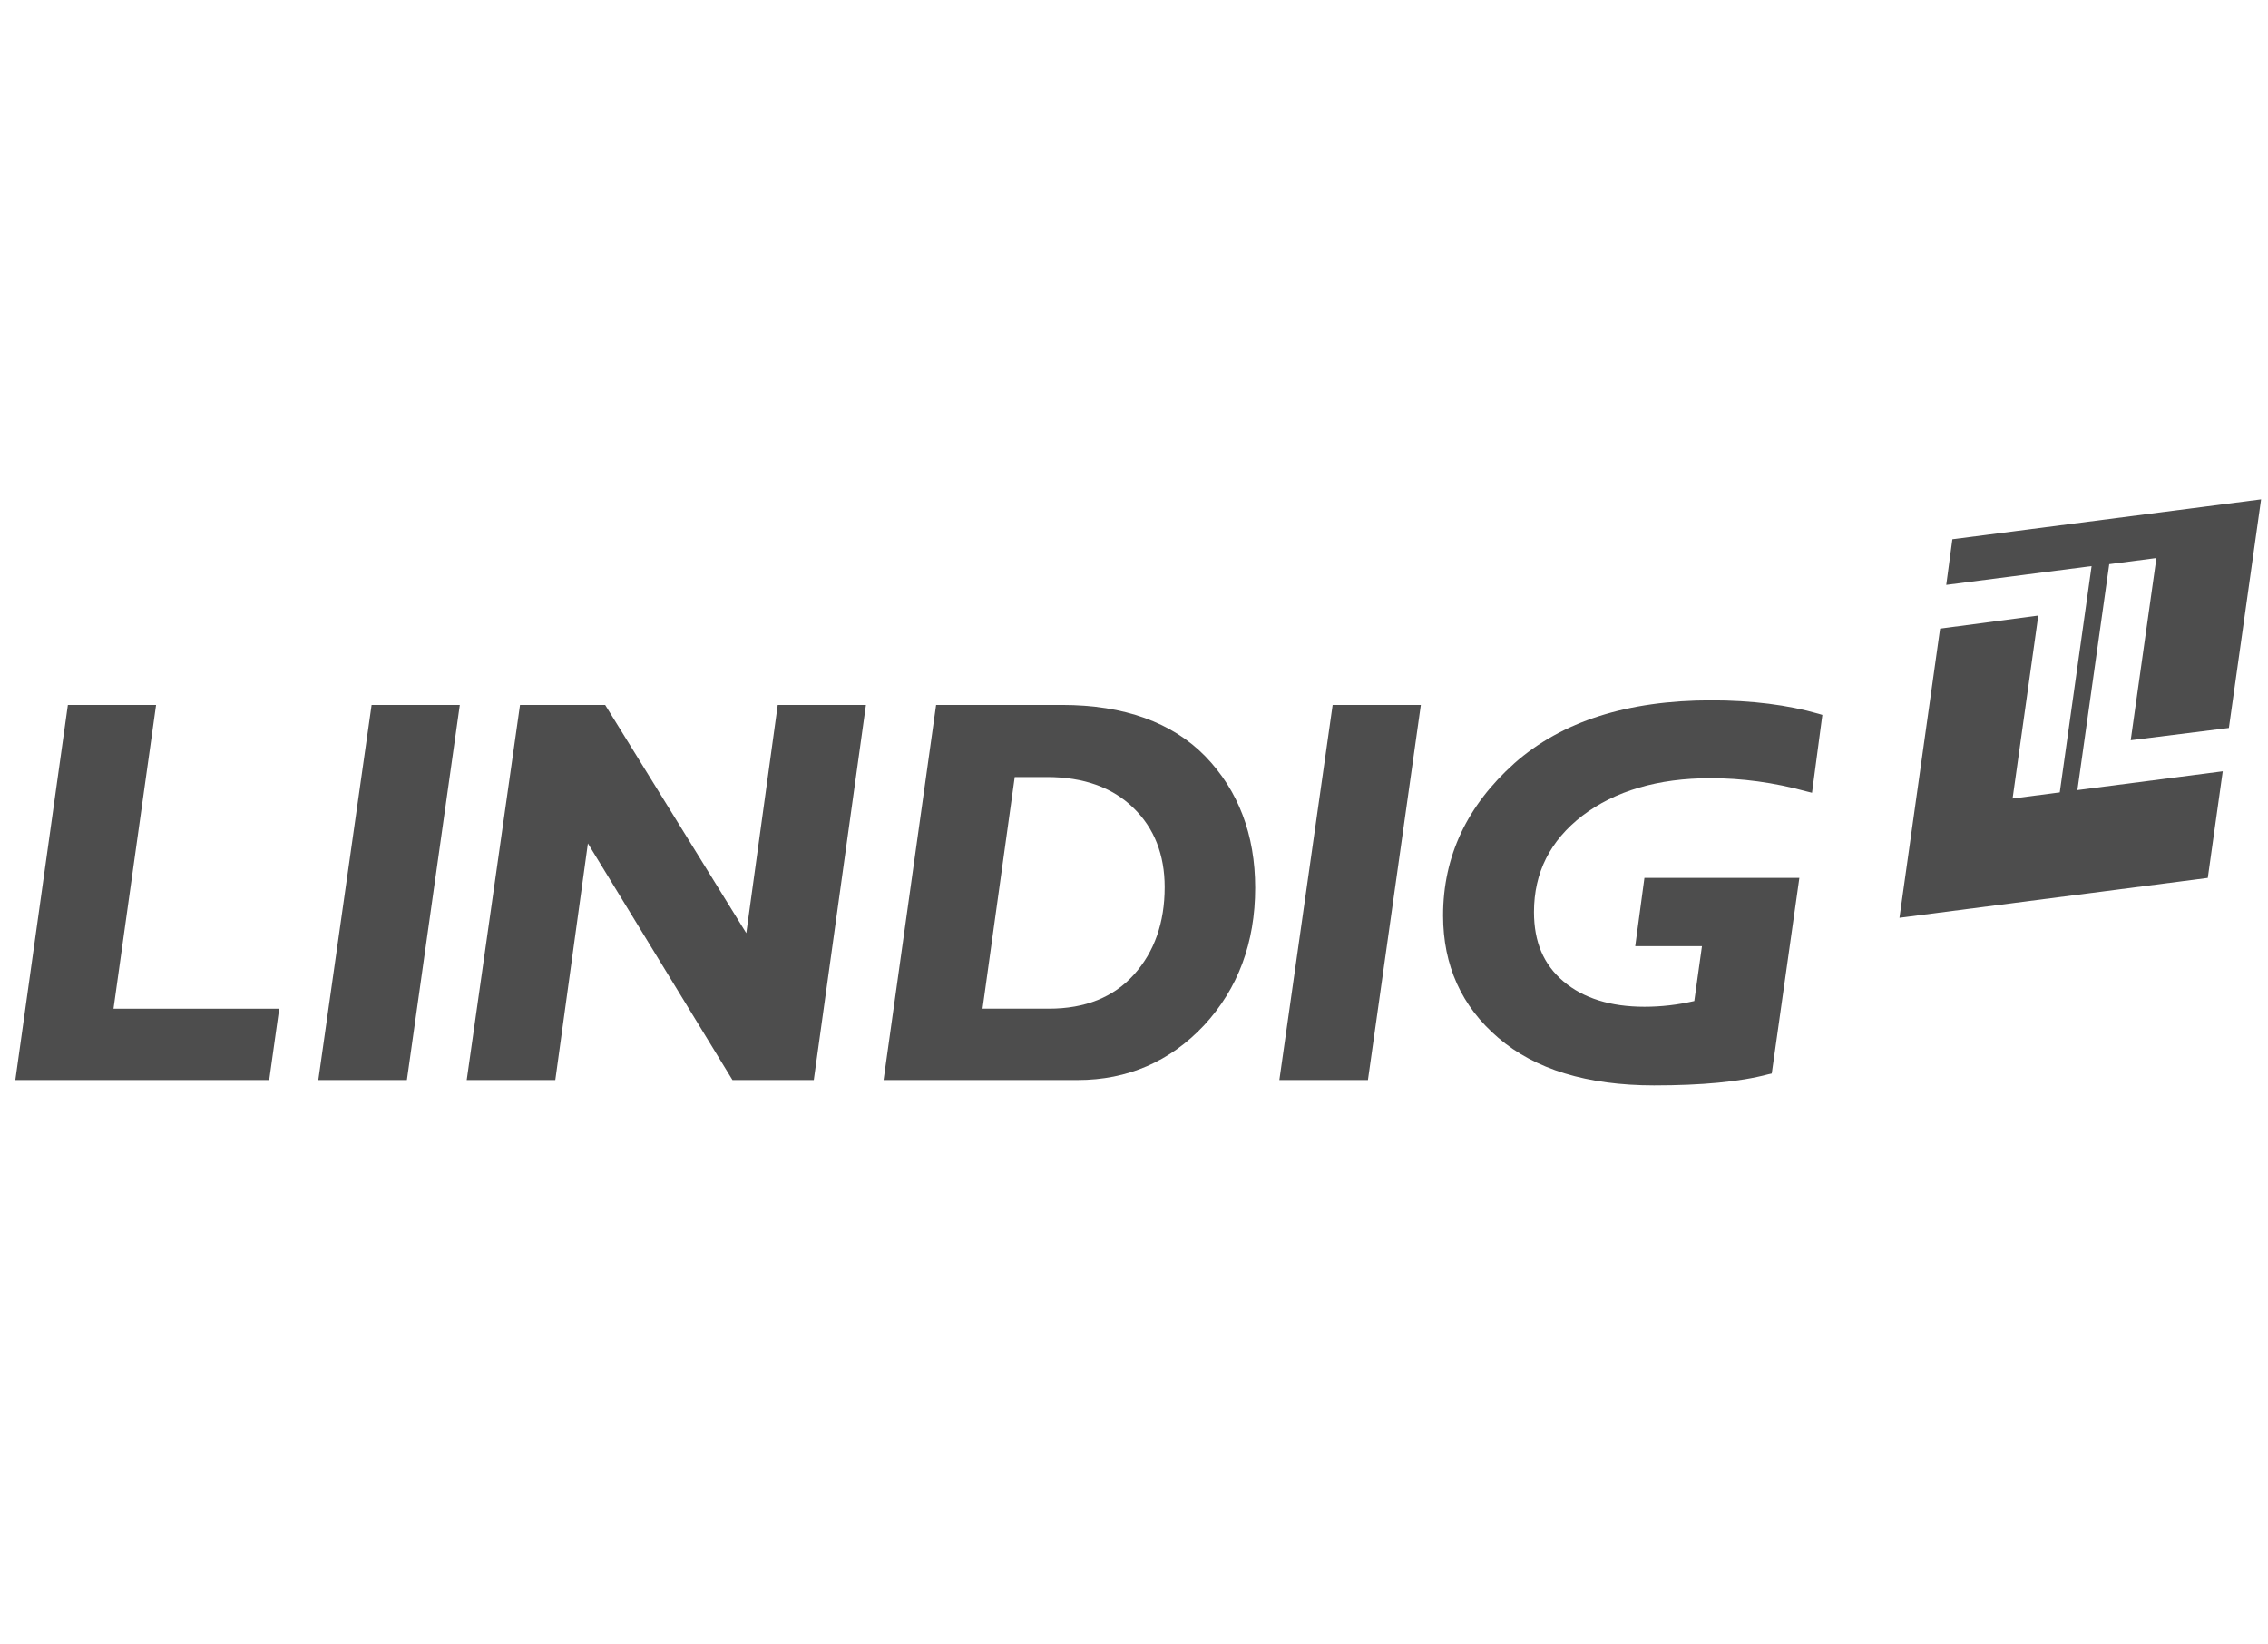 <?xml version="1.0" encoding="utf-8"?>
<!-- Generator: Adobe Illustrator 24.1.2, SVG Export Plug-In . SVG Version: 6.00 Build 0)  -->
<svg version="1.1" xmlns="http://www.w3.org/2000/svg" xmlns:xlink="http://www.w3.org/1999/xlink" x="0px" y="0px"
	 viewBox="0 0 591.4 428.7" style="enable-background:new 0 0 591.4 428.7;" xml:space="preserve">
<style type="text/css">
	.st0{display:none;}
	.st1{display:inline;}
	.st2{clip-path:url(#SVGID_2_);}
	.st3{fill:#167C26;}
	.st4{fill:#1A171B;}
	.st5{fill:#055D1D;}
	.st6{fill:#269C2E;}
	.st7{display:inline;fill:#0060AE;}
	.st8{clip-path:url(#SVGID_4_);fill:url(#SVGID_5_);}
	.st9{clip-path:url(#SVGID_7_);fill:url(#SVGID_8_);}
	.st10{clip-path:url(#SVGID_10_);fill:url(#SVGID_11_);}
	.st11{clip-path:url(#SVGID_13_);fill:#FFFFFF;}
	.st12{clip-path:url(#SVGID_15_);fill:#F6F6F6;}
	.st13{clip-path:url(#SVGID_17_);fill:#FFFFFF;}
	.st14{clip-path:url(#SVGID_19_);fill:#FFFFFF;}
	.st15{clip-path:url(#SVGID_21_);fill:#FFFFFF;}
	.st16{clip-path:url(#SVGID_23_);fill:#FFFFFF;}
	.st17{clip-path:url(#SVGID_25_);fill:#FFFFFF;}
	.st18{clip-path:url(#SVGID_27_);fill:#FFFFFF;}
	.st19{clip-path:url(#SVGID_29_);fill:#FFFFFF;}
	.st20{clip-path:url(#SVGID_31_);fill:#FFFFFF;}
	.st21{clip-path:url(#SVGID_33_);fill:#FFFFFF;}
	.st22{clip-path:url(#SVGID_35_);fill:#FFFFFF;}
	.st23{clip-path:url(#SVGID_37_);fill:#FFFFFF;}
	.st24{clip-path:url(#SVGID_39_);fill:#FFFFFF;}
	.st25{clip-path:url(#SVGID_41_);fill:#FFFFFF;}
	.st26{clip-path:url(#SVGID_43_);fill:#FFFFFF;}
	.st27{clip-path:url(#SVGID_45_);fill:#FFFFFF;}
	.st28{clip-path:url(#SVGID_47_);fill:#FFFFFF;}
	.st29{clip-path:url(#SVGID_49_);fill:#FFFFFF;}
	.st30{clip-path:url(#SVGID_51_);fill:#FFFFFF;}
	.st31{clip-path:url(#SVGID_53_);fill:#FFFFFF;}
	.st32{clip-path:url(#SVGID_55_);fill:#FFFFFF;}
	.st33{clip-path:url(#SVGID_57_);fill:#FFFFFF;}
	.st34{clip-path:url(#SVGID_59_);fill-rule:evenodd;clip-rule:evenodd;fill:#003787;}
	.st35{clip-path:url(#SVGID_61_);fill-rule:evenodd;clip-rule:evenodd;fill:#003787;}
	.st36{clip-path:url(#SVGID_63_);fill-rule:evenodd;clip-rule:evenodd;fill:#003787;}
	.st37{clip-path:url(#SVGID_65_);fill-rule:evenodd;clip-rule:evenodd;fill:#003787;}
	.st38{clip-path:url(#SVGID_67_);fill-rule:evenodd;clip-rule:evenodd;fill:#003787;}
	.st39{clip-path:url(#SVGID_69_);fill-rule:evenodd;clip-rule:evenodd;fill:#003787;}
	.st40{clip-path:url(#SVGID_71_);fill-rule:evenodd;clip-rule:evenodd;fill:#003787;}
	.st41{clip-path:url(#SVGID_73_);fill-rule:evenodd;clip-rule:evenodd;fill:#003787;}
	.st42{clip-path:url(#SVGID_75_);fill-rule:evenodd;clip-rule:evenodd;fill:#003787;}
	.st43{clip-path:url(#SVGID_77_);fill-rule:evenodd;clip-rule:evenodd;fill:#003787;}
	.st44{clip-path:url(#SVGID_79_);fill-rule:evenodd;clip-rule:evenodd;fill:#003787;}
	.st45{clip-path:url(#SVGID_81_);fill-rule:evenodd;clip-rule:evenodd;fill:#003787;}
	.st46{clip-path:url(#SVGID_83_);fill-rule:evenodd;clip-rule:evenodd;fill:#003787;}
	.st47{clip-path:url(#SVGID_85_);fill-rule:evenodd;clip-rule:evenodd;fill:#003787;}
	.st48{clip-path:url(#SVGID_87_);fill-rule:evenodd;clip-rule:evenodd;fill:#003787;}
	.st49{clip-path:url(#SVGID_89_);fill-rule:evenodd;clip-rule:evenodd;fill:#003787;}
	.st50{clip-path:url(#SVGID_91_);fill:url(#SVGID_92_);}
	.st51{clip-path:url(#SVGID_94_);fill:url(#SVGID_95_);}
	.st52{clip-path:url(#SVGID_97_);fill:url(#SVGID_98_);}
	.st53{clip-path:url(#SVGID_100_);fill:url(#SVGID_101_);}
	.st54{clip-path:url(#SVGID_103_);fill:url(#SVGID_104_);}
	.st55{clip-path:url(#SVGID_106_);fill:url(#SVGID_107_);}
	.st56{clip-path:url(#SVGID_109_);fill:url(#SVGID_110_);}
	.st57{clip-path:url(#SVGID_112_);fill:url(#SVGID_113_);}
	.st58{clip-path:url(#SVGID_115_);fill:url(#SVGID_116_);}
	.st59{clip-path:url(#SVGID_118_);fill:url(#SVGID_119_);}
	.st60{clip-path:url(#SVGID_121_);fill:url(#SVGID_122_);}
	.st61{clip-path:url(#SVGID_124_);fill:url(#SVGID_125_);}
	.st62{clip-path:url(#SVGID_127_);fill:url(#SVGID_128_);}
	.st63{clip-path:url(#SVGID_130_);fill:url(#SVGID_131_);}
	.st64{clip-path:url(#SVGID_133_);fill:url(#SVGID_134_);}
	.st65{clip-path:url(#SVGID_136_);fill:url(#SVGID_137_);}
	.st66{clip-path:url(#SVGID_139_);fill:#E53527;}
	.st67{clip-path:url(#SVGID_141_);fill:#FFFFFF;}
	.st68{clip-path:url(#SVGID_143_);fill:#E53527;}
	.st69{clip-path:url(#SVGID_145_);fill:#FFFFFF;}
	.st70{clip-path:url(#SVGID_147_);fill:#E53527;}
	.st71{clip-path:url(#SVGID_149_);fill:#FFFFFF;}
	.st72{clip-path:url(#SVGID_151_);fill:#FFFFFF;}
	.st73{opacity:5.000300e-02;clip-path:url(#SVGID_153_);}
	.st74{clip-path:url(#SVGID_155_);}
	.st75{clip-path:url(#SVGID_157_);fill:url(#SVGID_158_);}
	.st76{display:inline;fill:#354147;}
	.st77{display:inline;fill:#BFCED0;}
	.st78{display:inline;fill:#828E99;}
	.st79{fill:#990058;}
	.st80{fill:#6A0F5A;}
	.st81{fill:#006398;}
	.st82{fill:#E6007E;}
	.st83{fill:#951B81;}
	.st84{fill:#009FE3;}
	.st85{fill:#4D4D4D;}
</style>
<g id="Ebene_1" class="st0">
	<g class="st1">
		<defs>
			<rect id="SVGID_1_" x="35.4" y="22" width="525.7" height="381"/>
		</defs>
		<clipPath id="SVGID_2_">
			<use xlink:href="#SVGID_1_"  style="overflow:visible;"/>
		</clipPath>
		<g class="st2">
			<path class="st3" d="M204.1,238.9c-0.2,2.5-1.4,3.8-3.9,3.8h-7.8c-1,0-1.8-0.8-1.8-1.8c0-0.1,0-0.1,0-0.2l0.3-3.6
				c0.1-1.1,1-2,2.2-1.9h7.6C202.9,235.1,204.4,235.8,204.1,238.9 M213.4,227.1c-1.7-1-4.2-1.5-7.9-1.5c0,0-23.4,0-24.6,0.1
				c-0.9,0.1-1.6,0.7-1.8,1.5c-0.1,1.5-2.6,28.4-3.3,35.3c-0.1,0.8,0.4,1.5,1.2,1.7c0,0,0.1,0,0.1,0h9.7c0.9,0,1.6-0.6,1.9-1.5
				c0.1-0.8,1-10.4,1-10.4h9.1c2.4,0,3,10.7,3.4,11.9h14.1c-0.7-1.2-4.9-18.9-4.8-19c4.3-2,5.7-5.6,6.1-9.2
				C217.8,232.5,216.3,229.1,213.4,227.1"/>
			<path class="st4" d="M340,180.6c-0.2,2.5-1.3,3.8-3.8,3.8h-7.5c-0.9,0-1.7-0.7-1.8-1.6c0-0.1,0-0.2,0-0.3l0.3-3.6
				c0.1-1.1,1-1.9,2.1-1.9h7.4C338.8,176.8,340.3,177.6,340,180.6 M349,168.8c-1.6-1-4.1-1.5-7.7-1.5c0,0-22.7,0-23.9,0.1
				c-0.8,0.1-1.6,0.7-1.8,1.5c-0.1,1.5-2.5,28.4-3.2,35.3c-0.1,0.8,0.4,1.5,1.1,1.7c0,0,0.1,0,0.1,0h9.4c0.9-0.1,1.6-0.6,1.8-1.5
				c0.1-0.8,0.9-10.4,0.9-10.4h8.9c2.3,0,2.9,10.7,3.3,11.9h13.6c-0.7-1.2-4.7-18.9-4.6-19c4.2-2,5.6-5.6,5.9-9.2
				C353.3,174.3,351.8,170.8,349,168.8"/>
			<path class="st3" d="M40.8,161.2c0,0,0.6-11.2,11.8-11.2h102.6c0,0,11.2,0,10.7,11.2l-5.3,102.7c0,0-0.6,11.2-11.8,11.2H46.1
				c0,0-11.2,0-10.7-11.2L40.8,161.2z"/>
			<path class="st5" d="M162.2,289.1c0,0,0.6-11.2,11.8-11.2h102.6c0,0,11.2,0,10.7,11.2L282,391.8c0,0-0.6,11.2-11.9,11.2H167.5
				c0,0-11.2,0-10.7-11.2L162.2,289.1z"/>
			<path class="st6" d="M175.3,33.3c0,0,0.6-11.2,11.8-11.2h102.6c0,0,11.2,0,10.7,11.2l-5.3,102.7c0,0-0.6,11.2-11.8,11.2H180.6
				c0,0-11.2,0-10.7-11.2L175.3,33.3z"/>
			<path class="st3" d="M469.2,264.1c0.6,0,5.8,0,8.7,0c1.1,0.1,2-0.8,2.1-1.8c0.1-1.2,1.8-19.7,1.8-19.7l0,0
				c0.3,0.5,0.7,1.1,0.9,1.7l9.7,18c0.5,1.1,1.6,1.9,2.9,1.9c1.5,0,7.3,0,10.4,0c1.1,0.1,2-0.7,2-1.8c0,0,0,0,0-0.1
				c0.7-7.2,3.1-32.9,3.2-35.1c0,0-0.2-1.5-1.5-1.5s-8.8,0-8.8,0s-1.8,0.4-1.9,1.5c-0.2,1.3-1.8,19.9-1.8,19.9h-0.1
				c-0.4-0.5-0.6-1.1-0.9-1.7c0,0-8.9-17.2-9.4-18.2s-1.2-1.5-2-1.5h-11.6c-0.9,0.1-1.6,0.6-1.9,1.5c0,0.3-2.5,27.4-3.2,35
				c-0.2,0.9,0.5,1.8,1.4,2C469.1,264.1,469.2,264.1,469.2,264.1"/>
			<path class="st3" d="M223,262.2c-0.1,0.9,0.5,1.7,1.4,1.9c0.1,0,0.2,0,0.3,0h32.5l0.7-7.5c0.1-0.9-0.5-1.7-1.4-1.9
				c-0.1,0-0.2,0-0.3,0h-19.7l0.3-3.3c0.1-1.1,1-1.9,2-1.9H257l0.7-7.5c0.1-0.9-0.5-1.7-1.4-1.9c-0.1,0-0.2,0-0.3,0h-18.2l0.3-3.4
				c0.1-1.1,1-1.9,2-1.9h19.8l0.7-7.5c0.1-0.9-0.5-1.7-1.4-1.9c-0.1,0-0.2,0-0.3,0h-30.7c-1.1,0-2,0.8-2,1.9L223,262.2z"/>
			<path class="st3" d="M293.6,249.1c-1.5,4.6-4.1,6.6-8.1,6.6c-4.7,0-7.7-3.1-7-10.9c0.7-7.8,4.3-10.9,9.6-10.9c5,0,6.2,4,6.3,6.7
				H307c1,0,1.8-0.7,1.8-1.7c0-0.1,0-0.1,0-0.2c-0.3-13.4-12.1-14.6-19.9-14.6c-7.8,0-22.3,0.6-24.1,20.6
				c-1.8,20,12.6,20.6,20.4,20.6s12.9-1.6,16.3-4.4c3.1-2.7,5.2-6.2,6.1-10.2c0.2-0.7-0.2-1.5-0.9-1.7c-0.2,0-0.3-0.1-0.5-0.1
				L293.6,249.1z"/>
			<path class="st3" d="M324.1,262.2c-0.1,0.9,0.5,1.7,1.4,1.9c0.1,0,0.2,0,0.3,0h10.9l0.8-9c0.1-1.2,0.5-2.4,1.1-3.5l15-24.5
				c0,0,1-1.6-0.9-1.6h-10.9c-1.1,0-2.2,0.7-2.7,1.7l-5.9,11.7c0,0-0.8,1.7-1.4-0.1l-3.7-11.6c-0.4-1-1.3-1.7-2.4-1.8h-10.9
				c0,0-1.9,0-1.1,1.7l10.5,24.2c0.5,1.1,0.6,2.3,0.6,3.6L324.1,262.2z"/>
			<path class="st3" d="M384.4,249.1c-1.5,4.6-4.1,6.6-8.1,6.6c-4.7,0-7.7-3.1-7-10.9c0.7-7.8,4.3-10.9,9.6-10.9c5,0,6.2,4,6.3,6.7
				h12.6c1,0,1.8-0.7,1.8-1.7c0-0.1,0-0.1,0-0.2c-0.3-13.4-12.1-14.6-19.9-14.6s-22.3,0.6-24.1,20.6c-1.8,20,12.6,20.6,20.4,20.6
				c7.8,0,12.9-1.6,16.3-4.4c3-2.7,5.2-6.2,6.1-10.2c0.2-0.7-0.2-1.5-0.9-1.7c-0.2,0-0.3-0.1-0.5-0.1L384.4,249.1z"/>
			<path class="st3" d="M405.5,262.2c-0.1,0.9,0.5,1.7,1.4,1.9c0.1,0,0.2,0,0.3,0h30.9l0.8-8.5c0.1-0.9-0.5-1.7-1.4-1.9
				c-0.1,0-0.2,0-0.3,0H421c-0.9,0-1.7-0.7-1.7-1.6c0-0.1,0-0.2,0-0.3l2.2-24.4c0.1-0.9-0.5-1.7-1.4-1.9c-0.1,0-0.2,0-0.3,0h-9.1
				c-1.1,0-2,0.8-2,1.9L405.5,262.2z"/>
			<path class="st3" d="M445,262.2c-0.1,0.9,0.5,1.7,1.4,1.9c0.1,0,0.2,0,0.3,0h9.4c1.1,0,2-0.8,2-1.9l3.2-34.8
				c0.1-0.9-0.5-1.7-1.4-1.9c-0.1,0-0.2,0-0.3,0h-9.4c-1.1,0-2,0.8-2,1.9L445,262.2z"/>
			<path class="st3" d="M541.5,250.9h5.3c-1.2,2.9-3.4,4.9-7.6,4.9c-6.4,0-9.2-3.8-8.6-10.9c0.7-7.8,4.3-10.9,9.6-10.9
				c1.5-0.1,3,0.2,4.3,0.9c1.3,0.9,2.1,2.4,2.2,3.9h14.5c-0.1-9.9-6.5-14.6-20.8-14.6c-9.9,0-21.6,3.9-23.1,20.8
				c-1.6,17.8,10.4,20.4,19.5,20.4c7.4,0,11.7-1.4,15.4-4.9l1.1,3.5h5.5l2-21.7h-18.3L541.5,250.9z"/>
			<path class="st4" d="M519.6,205.9c0.5,0,5.6,0,8.4,0c1.1,0,2-0.8,2-1.8c0.1-1.2,1.8-19.7,1.8-19.7l0,0c0.3,0.5,0.6,1.1,0.9,1.7
				l9.4,18c0.5,1.1,1.6,1.9,2.8,1.9c1.5,0,7.1,0,10.1,0c1,0,1.9-0.8,2-1.8c0,0,0,0,0-0.1c0.6-7.2,3-32.9,3.1-35.1
				c0,0-0.2-1.5-1.5-1.5c-1.3,0-8.6,0-8.6,0s-1.8,0.4-1.9,1.5c-0.1,1.3-1.8,19.9-1.8,19.9h-0.1c-0.4-0.5-0.6-1.1-0.9-1.7
				c0,0-8.6-17.1-9.2-18.2c-0.6-1.1-1.2-1.5-1.9-1.5h-11.3c-0.9,0.1-1.6,0.6-1.9,1.5c0,0.3-2.4,27.4-3.1,35c-0.2,0.9,0.5,1.8,1.4,2
				C519.5,205.9,519.6,205.9,519.6,205.9"/>
			<path class="st4" d="M188.5,205.9h10.6c1.1,0,2-0.8,2-1.9l2.2-25c0.1-1.1,1-1.9,2-1.9h9.7l0.7-7.9c0.1-0.9-0.5-1.7-1.4-1.9
				c-0.1,0-0.2,0-0.3,0h-33.7l-0.9,9.7h9.7c0.9-0.1,1.7,0.6,1.8,1.5c0,0.1,0,0.3,0,0.4L188.5,205.9"/>
			<path class="st4" d="M245.2,204.1c-0.1,0.9,0.5,1.7,1.5,1.9c0.1,0,0.2,0,0.3,0h8.6c1.1,0,2-0.8,2.1-1.9l3.1-34.8
				c0.1-0.9-0.5-1.7-1.5-1.9c-0.1,0-0.2,0-0.3,0h-8.6c-1.1,0-2,0.8-2.1,1.9l-0.9,9.7c-0.1,1.1-1,1.9-2.1,1.9h-10.1
				c-0.9,0.1-1.7-0.6-1.8-1.6c0-0.1,0-0.2,0-0.3l0.9-9.7c0.1-0.9-0.5-1.7-1.5-1.9c-0.1,0-0.2,0-0.3,0h-8.6c-1.1,0-2,0.8-2.1,1.9
				l-3.1,34.8c-0.1,0.9,0.5,1.7,1.5,1.9c0.1,0,0.2,0,0.3,0h8.6c1.1,0,2-0.8,2.1-1.9l1-11.6c0.1-1.1,1-1.9,2.1-1.9h10.2
				c0.9-0.1,1.7,0.6,1.8,1.6c0,0.1,0,0.2,0,0.3L245.2,204.1"/>
			<path class="st4" d="M276.2,162.3c-0.1,0.9,0.5,1.7,1.4,1.9c0.1,0,0.2,0,0.3,0h9.1l0.5-5.3c0.1-0.9-0.5-1.7-1.4-1.9
				c-0.1,0-0.2,0-0.3,0h-9.1L276.2,162.3z"/>
			<path class="st4" d="M290.4,162.3c-0.1,0.9,0.5,1.7,1.4,1.9c0.1,0,0.2,0,0.3,0h9.1l0.5-5.3c0.1-0.9-0.5-1.7-1.4-1.9
				c-0.1,0-0.2,0-0.3,0h-9.2L290.4,162.3z"/>
			<path class="st4" d="M267.3,191.3c-1.1,12.2,4.6,16,17.5,16s19.3-3.7,20.4-16l2-22.1c0.1-0.9-0.5-1.7-1.4-1.9c-0.1,0-0.2,0-0.3,0
				h-8.8c-1.1,0-2,0.8-2,1.9l-1.9,21.4c-0.4,5-2.9,6.5-7,6.5c-4.1,0-6.3-1.6-5.9-6.5l2-21.4c0.1-0.9-0.5-1.7-1.4-1.9
				c-0.1,0-0.2,0-0.3,0h-8.8c-1.1,0-2,0.8-2,1.9L267.3,191.3z"/>
			<path class="st4" d="M358.3,204.1c-0.1,0.9,0.5,1.7,1.5,1.9c0.1,0,0.2,0,0.3,0h8.6c1.1,0,2-0.8,2.1-1.9l3.1-34.8
				c0.1-0.9-0.5-1.7-1.5-1.9c-0.1,0-0.2,0-0.3,0h-8.6c-1.1,0-2,0.8-2.1,1.9L358.3,204.1"/>
			<path class="st4" d="M381.6,205.9c0.5,0,5.6,0,8.4,0c1.1,0,2-0.8,2-1.8c0.1-1.2,1.8-19.7,1.8-19.7l0,0c0.3,0.5,0.6,1.1,0.9,1.7
				l9.6,18c0.5,1.1,1.6,1.9,2.8,1.9c1.5,0,7.1,0,10.1,0c1,0,1.9-0.8,2-1.8c0,0,0,0,0-0.1c0.6-7.2,3-32.9,3.1-35.1
				c0,0-0.2-1.5-1.5-1.5c-1.3,0-8.6,0-8.6,0s-1.8,0.4-1.9,1.5c-0.1,1.3-1.8,19.9-1.8,19.9h-0.1c-0.4-0.5-0.6-1.1-0.9-1.7
				c0,0-8.6-17.1-9.2-18.2c-0.6-1.1-1.2-1.5-1.9-1.5h-11.4c-0.9,0.1-1.6,0.6-1.9,1.5c0,0.3-2.4,27.4-3.1,35c-0.2,0.9,0.5,1.8,1.4,2
				C381.6,205.9,381.6,205.9,381.6,205.9"/>
			<path class="st4" d="M451.9,191.4c-0.1,0.6,0.4,1.2,1,1.3c0.1,0,0.1,0,0.2,0h2.5c0,0,1.3,0,0.8,1.2c-0.7,1.7-2.9,3.6-6.9,3.6
				c-6.2,0-9-3.8-8.3-10.9c0.7-7.8,4.2-10.9,9.3-10.9c1.4-0.1,2.9,0.2,4.2,0.9c1.3,0.9,2.1,2.4,2.1,4h12.7c0.7,0,1.3-0.5,1.3-1.2
				c0,0,0-0.1,0-0.1c-0.1-8.6-6.2-13.2-20.1-13.2c-9.6,0-21,3.9-22.5,20.8c-1.6,17.8,10.1,20.4,18.8,20.4c7.2,0,11.4-1.4,14-3.9
				c0,0,0.9-0.9,1.3,0.2l0.4,1.1c0.3,0.7,0.9,1.2,1.7,1.3h2.7c0.7,0,1.4-0.6,1.4-1.3l1.7-19.2c0.1-0.6-0.4-1.2-1-1.3
				c-0.1,0-0.1,0-0.2,0h-15.1c-0.7,0-1.4,0.6-1.4,1.3L451.9,191.4"/>
			<path class="st4" d="M477.4,204.1c-0.1,0.9,0.5,1.7,1.4,1.9c0.1,0,0.2,0,0.3,0h31.5l0.7-7.5c0.1-0.9-0.5-1.7-1.4-1.9
				c-0.1,0-0.2,0-0.3,0h-19.1l0.3-3.3c0.1-1.1,1-1.9,2-1.9h17.6l0.7-7.5c0.1-0.9-0.5-1.7-1.4-1.9c-0.1,0-0.2,0-0.3,0h-17.6l0.3-3.3
				c0.1-1.1,1-1.9,2-1.9h19.1l0.7-7.5c0.1-0.9-0.5-1.7-1.4-1.9c-0.1,0-0.2,0-0.3,0h-29.6c-1.1,0-2,0.8-2,1.9L477.4,204.1z"/>
		</g>
	</g>
</g>
<g id="Ebene_2" class="st0">
	<path class="st7" d="M300.5,16C190.9,16,102,104.9,102,214.5C102,324.1,190.9,413,300.5,413C410.1,413,499,324.1,499,214.5
		C499,104.9,410.1,16,300.5,16z M300.5,43C395.1,43,472,119.9,472,214.5c0,94.6-76.9,171.5-171.5,171.5
		c-94.6,0-171.5-77-171.5-171.5C129,119.9,205.9,43,300.5,43z M337.1,98.7h8.4v33.1h12.8v8.1h20.8l5.4,16.2h8.4v-8.8h33.8l9,27
		l23.3,0l0.6,2.4l0.1,0.6c2.8,11.9,4.3,24.3,4.3,37.1c0,18.8-3.2,36.9-9,53.7c-16.4,47-53.7,84.2-100.6,100.6
		c-16.8,5.9-34.9,9-53.7,9c-18.8,0-36.9-3.2-53.7-9c-47-16.4-84.2-53.7-100.6-100.6c-5.9-16.8-9-34.9-9-53.7c0-13.1,1.5-25.8,4.5-38
		l0.5-2h23.3v-27h37.3v27h8.3v-17.3l23.1-25.3h53.6l5.2,15.8h7.6V98.7h8.3L323,83.1L337.1,98.7L337.1,98.7z M345.8,340.5
		c5.5,0,8.9-3,10-7.7l-5.3-1.1c-0.4,2.9-2.1,4.5-4.5,4.5c-3.5,0-5.5-2.9-5.5-7.3c0-4.5,2-7.3,5.3-7.3c2.6,0,4.3,1.7,4.6,4.6l5.3-0.9
		c-0.6-4.8-4.1-7.9-9.8-7.9c-6.7,0-10.8,4.6-10.8,11.6C335,336,338.8,340.5,345.8,340.5L345.8,340.5z M259.6,340.5
		c5.8,0,9-2.9,9-7.1c0-3.8-2.1-5.7-6-6.5l-3.2-0.7c-2.3-0.5-3.2-1.2-3.2-2.7c0-1.4,1.3-2.3,3.4-2.3c2.5,0,4.6,1.2,5.7,3.4l3.4-2.9
		c-1.6-3-4.9-4.4-8.8-4.4c-5.3,0-8.6,2.5-8.6,6.6c0,3.7,2.2,5.8,6.1,6.6l3,0.6c2.2,0.5,3.2,1.1,3.2,2.7c0,1.7-1.7,2.5-3.8,2.5
		c-2.9,0-4.9-1.5-6-3.8l-3.9,2.7C251.4,338.5,254.9,340.5,259.6,340.5L259.6,340.5z M364,317.9h-5.3V340h5.3v-9.2h8.5v9.2h5.3v-22.1
		h-5.3v8.9H364V317.9z M238.4,317.9h-15.1V340h15.3v-3.9h-10.1v-5.5h9.3v-3.9h-9.3v-5h9.9L238.4,317.9L238.4,317.9z M247.7,317.9
		h-5.3V340h5.3V317.9z M286.8,317.9h-15.1V340h15.3v-3.9H277v-5.5h9.3v-3.9H277v-5h9.9V317.9L286.8,317.9z M296.7,317.9h-5.8V340
		h4.8v-12.5c0-1.1,0-2,0-2.9h0.1c0.3,0.8,0.8,1.7,1.3,2.7l7.3,12.7h5.6v-22.1h-4.8v12.6c0,1.1,0,2,0,2.8h-0.1
		c-0.3-0.8-0.8-1.9-1.3-2.9C303.8,330.5,296.7,317.9,296.7,317.9z M326.7,317.9h-6l-8,22.1h5.3l1.7-5.2h8.1l1.7,5.2h5.3L326.7,317.9
		L326.7,317.9z M326.6,331.1h-5.7l2-6.2c0.3-1,0.6-1.8,0.8-3.1h0.1c0.2,1.3,0.5,2.1,0.8,3.1L326.6,331.1z M336,237.3
		c-11-6.5-17.2-9-17.2-15c0-7,7.8-7.9,12.8-6.2c4.6,1.6,8,4,15.1,9c0.4,0.3,0.9,0.2,1.2-0.1l10.7-11.8c0.3-0.4,0.3-1-0.1-1.3
		l-1.2-1.1c-4.4-3.8-16.1-13.4-28.5-13.4c-15.7,0-29,9-29,25.9c0,14.6,11.9,20.9,25.3,28.9c9.8,5.9,16.5,8.4,16.5,15.3
		c0,3.4-2.6,7.9-9.2,7.9c-7.4,0-16.1-4.8-22.8-11.3c-0.4-0.4-1-0.4-1.3,0L297.7,276c-0.3,0.4-0.3,0.9,0,1.3l1.4,1.5v0
		c3.6,3.9,15.5,15.3,32.6,15.3c17,0,30-11.9,30-26.3C361.6,253.3,351.4,246.5,336,237.3L336,237.3z M409,293.6
		c0.4,0,0.8-0.3,0.9-0.6l31.1-93.8c0.2-0.6-0.2-1.2-0.9-1.2h-15c-0.4,0-0.8,0.3-0.9,0.6L400.6,271l-23-72.8
		c-0.2-0.7-1.1-0.9-1.6-0.3l-12.7,13.8c-0.2,0.2-0.3,0.6-0.2,0.9l26.1,80.3c0.1,0.4,0.5,0.6,0.9,0.6H409L409,293.6z M299,293.6
		c0.7,0,1.2-0.8,0.8-1.4l-35.6-57.9c-1.1-1.8-3.5-2.2-5.1-0.9l-15,16.5l0.1-30.5c0-0.5-0.4-0.9-0.8-0.9h-16c-0.5,0-0.9,0.4-0.9,0.9
		v73.3c0,0.5,0.4,0.9,0.9,0.9h16c0.5,0,0.9-0.4,0.9-0.9v-25.3l9-9.9c1.6-1.3,4-0.9,5.1,0.9c5.9,9.6,20,32.5,21.4,34.7
		c0.2,0.3,0.5,0.4,0.8,0.4L299,293.6L299,293.6z M174.3,197.9c-0.3,0-0.6,0.1-0.8,0.4l-13.4,14.8c-0.4,0.6,0,1.5,0.8,1.5h32.4v78.1
		c0,0.5,0.4,0.9,0.9,0.9h15.9c0.5,0,0.9-0.4,0.9-0.9v-78.1H292c0.3,0,0.5-0.1,0.7-0.3l13.4-14.8c0.5-0.6,0.1-1.6-0.7-1.6H174.3z"/>
</g>
<g id="Ebene_4" class="st0">
	<g id="Logo_2018" class="st1">
		<g id="_x32_016_1_">
			<g>
				<g>
					<defs>
						<path id="SVGID_3_" d="M105.6,211.3v6.5c0.1,8.9,0.9,17.6,2.2,26.1h0.1c49.3-49.1,117.2-79.3,192.2-79.3s143,30.3,192.2,79.3
							h0.1c1.4-9.6,2.2-19.4,2.2-29.4c0-107.4-87.1-194.5-194.5-194.5C193.7,20,107.3,105.4,105.6,211.3"/>
					</defs>
					<clipPath id="SVGID_4_">
						<use xlink:href="#SVGID_3_"  style="overflow:visible;"/>
					</clipPath>
					
						<linearGradient id="SVGID_5_" gradientUnits="userSpaceOnUse" x1="-299.88" y1="510.017" x2="-298.773" y2="510.017" gradientTransform="matrix(0 -215.913 -215.913 0 110419.164 -64474.75)">
						<stop  offset="0" style="stop-color:#B1C2E1"/>
						<stop  offset="0.172" style="stop-color:#98AFD5"/>
						<stop  offset="0.536" style="stop-color:#597DB6"/>
						<stop  offset="1" style="stop-color:#00378B"/>
					</linearGradient>
					<rect x="105.6" y="20" class="st8" width="389" height="224"/>
				</g>
			</g>
			<g>
				<g>
					<defs>
						<path id="SVGID_6_" d="M107.8,243.9v0.4c14.3,92.8,94.2,163.9,190.8,164.7h2.8c96.8-0.7,176.8-72,190.8-165
							C443,195,375.1,164.6,300,164.6C225.1,164.5,157.1,194.9,107.8,243.9"/>
					</defs>
					<clipPath id="SVGID_7_">
						<use xlink:href="#SVGID_6_"  style="overflow:visible;"/>
					</clipPath>
					
						<linearGradient id="SVGID_8_" gradientUnits="userSpaceOnUse" x1="-299.88" y1="510.018" x2="-298.772" y2="510.018" gradientTransform="matrix(0 -215.958 -215.958 0 110442.406 -64490.797)">
						<stop  offset="0" style="stop-color:#B2C1D9"/>
						<stop  offset="0.154" style="stop-color:#9DB1CF"/>
						<stop  offset="0.472" style="stop-color:#6686B6"/>
						<stop  offset="0.924" style="stop-color:#0F438E"/>
						<stop  offset="1" style="stop-color:#003787"/>
					</linearGradient>
					<rect x="107.8" y="164.5" class="st9" width="384.5" height="244.5"/>
				</g>
			</g>
			<g>
				<g>
					<defs>
						<path id="SVGID_9_" d="M107.8,243.9v0.6c14.3,92.4,93.4,163.3,189.4,164.6h5.6c96.1-1.3,175.5-72.4,189.5-165
							c-49.3-49.1-117.2-79.4-192.3-79.4C225.1,164.5,157.1,194.9,107.8,243.9"/>
					</defs>
					<clipPath id="SVGID_10_">
						<use xlink:href="#SVGID_9_"  style="overflow:visible;"/>
					</clipPath>
					
						<radialGradient id="SVGID_11_" cx="-295.913" cy="509.6" r="1.107" gradientTransform="matrix(245.88 0 0 -245.88 73056.328 125740.562)" gradientUnits="userSpaceOnUse">
						<stop  offset="0" style="stop-color:#B1C2E1"/>
						<stop  offset="6.587893e-02" style="stop-color:#A2B7DA"/>
						<stop  offset="0.398" style="stop-color:#5D80B8"/>
						<stop  offset="0.675" style="stop-color:#2B59A0"/>
						<stop  offset="0.884" style="stop-color:#0C4091"/>
						<stop  offset="1" style="stop-color:#00378B"/>
					</radialGradient>
					<rect x="107.8" y="164.5" class="st10" width="384.5" height="244.5"/>
				</g>
			</g>
			<g>
				<g>
					<defs>
						<rect id="SVGID_12_" x="74.6" y="-9.9" width="464.4" height="464.1"/>
					</defs>
					<clipPath id="SVGID_13_">
						<use xlink:href="#SVGID_12_"  style="overflow:visible;"/>
					</clipPath>
					<path class="st11" d="M460.1,215.7c0,88.2-71.4,159.7-159.7,159.7c-88.2,0-159.7-71.4-159.7-159.7
						c0-88.2,71.4-159.6,159.7-159.6C388.7,56.1,460.1,127.5,460.1,215.7"/>
				</g>
				<g>
					<defs>
						<rect id="SVGID_14_" x="74.6" y="-9.9" width="464.4" height="464.1"/>
					</defs>
					<clipPath id="SVGID_15_">
						<use xlink:href="#SVGID_14_"  style="overflow:visible;"/>
					</clipPath>
					<path class="st12" d="M300.5,377.9c-89.4,0-162-72.8-162-162c0-89.4,72.8-162.2,162-162.2c89.4,0,162,72.8,162,162.2
						C462.6,305.1,389.9,377.9,300.5,377.9 M300.5,58.5c-86.7,0-157.3,70.6-157.3,157.3s70.6,157.3,157.3,157.3
						s157.3-70.6,157.3-157.3C457.8,129,387.3,58.5,300.5,58.5"/>
				</g>
				<g>
					<defs>
						<rect id="SVGID_16_" x="74.6" y="-9.9" width="464.4" height="464.1"/>
					</defs>
					<clipPath id="SVGID_17_">
						<use xlink:href="#SVGID_16_"  style="overflow:visible;"/>
					</clipPath>
					<polygon class="st13" points="187.8,65.6 189.9,68.3 186.4,71.1 197.4,84.5 194.1,87.2 183.1,73.8 179.6,76.7 177.5,74 					
						"/>
				</g>
				<g>
					<defs>
						<rect id="SVGID_18_" x="74.6" y="-9.9" width="464.4" height="464.1"/>
					</defs>
					<clipPath id="SVGID_19_">
						<use xlink:href="#SVGID_18_"  style="overflow:visible;"/>
					</clipPath>
					<polygon class="st14" points="203.5,54.9 207.1,52.8 211,59.7 215.3,57.3 211.5,50.4 215.1,48.3 225.3,66.5 221.7,68.5 
						217.1,60.5 212.8,62.8 217.3,70.9 213.7,72.9 					"/>
				</g>
				<g>
					<defs>
						<rect id="SVGID_20_" x="74.6" y="-9.9" width="464.4" height="464.1"/>
					</defs>
					<clipPath id="SVGID_21_">
						<use xlink:href="#SVGID_20_"  style="overflow:visible;"/>
					</clipPath>
					<path class="st15" d="M237.4,38.8l4.8,13.7c0.7,2,1.7,3.2,3.4,2.7c1.9-0.7,1.8-2.2,1.1-4.2l-4.8-13.7l4-1.3l4.8,13.7
						c1.7,5-0.9,7.4-4.1,8.5s-6.6,1.1-8.4-4.2l-4.8-13.7L237.4,38.8z M234.2,34.7l3.1-1.1l1.1,3.2l-3.1,1.1L234.2,34.7z M238.9,33
						l3.1-1.1l1.1,3.2l-3.1,1.1L238.9,33z"/>
				</g>
				<g>
					<defs>
						<rect id="SVGID_22_" x="74.6" y="-9.9" width="464.4" height="464.1"/>
					</defs>
					<clipPath id="SVGID_23_">
						<use xlink:href="#SVGID_22_"  style="overflow:visible;"/>
					</clipPath>
					<path class="st16" d="M265.4,31l7.6-1.2c3.4-0.6,5.8,1,6.3,4.4c0.4,2.8-0.3,4.8-2.7,5.6V40c2.9-0.1,3.5,1.4,4.3,5.8
						c0.3,2.1,0.7,3.2,1.4,3.5v0.1l-4.5,0.7L277,48l-0.7-3.9c-0.3-1.6-1.2-2.4-2.9-2.2l-2.2,0.3l1.3,8.6l-4.1,0.7L265.4,31z
						 M270.9,39.4l1.8-0.2c2-0.3,3-1.3,2.7-3.5c-0.3-1.9-1.4-2.7-3.3-2.4l-2,0.3L270.9,39.4z"/>
				</g>
				<g>
					<defs>
						<rect id="SVGID_24_" x="74.6" y="-9.9" width="464.4" height="464.1"/>
					</defs>
					<clipPath id="SVGID_25_">
						<use xlink:href="#SVGID_24_"  style="overflow:visible;"/>
					</clipPath>
					<polygon class="st17" points="298.6,48.5 299,27.8 303.2,27.8 302.8,48.7 					"/>
				</g>
				<g>
					<defs>
						<rect id="SVGID_26_" x="74.6" y="-9.9" width="464.4" height="464.1"/>
					</defs>
					<clipPath id="SVGID_27_">
						<use xlink:href="#SVGID_26_"  style="overflow:visible;"/>
					</clipPath>
					<polygon class="st18" points="327.8,29.8 330.5,44.7 330.7,44.7 332.9,30.6 336.6,31.3 333.3,51.8 328.7,51 325.9,35.8 
						325.8,35.8 323.6,50.2 319.8,49.5 323,29.1 					"/>
				</g>
				<g>
					<defs>
						<rect id="SVGID_28_" x="74.6" y="-9.9" width="464.4" height="464.1"/>
					</defs>
					<clipPath id="SVGID_29_">
						<use xlink:href="#SVGID_28_"  style="overflow:visible;"/>
					</clipPath>
					<path class="st19" d="M363,45.1c0.6-1.4,0.4-3.5-1.1-4.1c-1.9-0.7-3.4,1-5.1,5.9c-1.7,4.8-2.2,7.9,0,8.6
						c0.9,0.3,2.8-0.2,3.5-2.2l0.7-2l-2.7-0.9l1-2.9l6.4,2.2L362,60.3l-2.9-1l0.7-1.8h-0.1c-1.4,1.2-3.1,1.4-4.9,0.8
						c-4.9-1.7-4.5-5.6-2.1-12.5c2.3-6.5,5.1-9.4,10.1-7.6c4.3,1.6,5.3,4.3,3.9,8.3L363,45.1z"/>
				</g>
				<g>
					<defs>
						<rect id="SVGID_30_" x="74.6" y="-9.9" width="464.4" height="464.1"/>
					</defs>
					<clipPath id="SVGID_31_">
						<use xlink:href="#SVGID_30_"  style="overflow:visible;"/>
					</clipPath>
					<polygon class="st20" points="397.4,54.9 395.8,57.9 389.2,54.2 386.9,58.4 392.9,61.8 391.2,64.8 385.1,61.4 382.4,66.3 
						389.1,70 387.5,73 377.1,67.3 387.3,49.1 					"/>
				</g>
				<g>
					<defs>
						<rect id="SVGID_32_" x="74.6" y="-9.9" width="464.4" height="464.1"/>
					</defs>
					<clipPath id="SVGID_33_">
						<use xlink:href="#SVGID_32_"  style="overflow:visible;"/>
					</clipPath>
					<path class="st21" d="M413.7,65.9l6,4.9c2.7,2.2,3.1,4.9,0.9,7.6c-1.8,2.1-3.8,2.9-6,1.8l0,0c2,2.1,1.3,3.5-1.4,7
						c-1.3,1.7-2,2.7-1.7,3.4l-0.1,0.1l-3.5-2.9l1-2l2.4-3.2c1-1.3,1-2.5-0.2-3.5l-1.8-1.4l-5.5,6.8l-3.2-2.7L413.7,65.9z
						 M411.2,75.6l1.3,1.1c1.6,1.3,3,1.3,4.4-0.4c1.2-1.4,1-2.9-0.4-4.1l-1.6-1.2L411.2,75.6z"/>
				</g>
				<g>
					<defs>
						<rect id="SVGID_34_" x="74.6" y="-9.9" width="464.4" height="464.1"/>
					</defs>
					<clipPath id="SVGID_35_">
						<use xlink:href="#SVGID_34_"  style="overflow:visible;"/>
					</clipPath>
					<polygon class="st22" points="155.4,299.9 157.6,303.4 150.9,307.6 153.4,311.7 160.2,307.5 162.4,311.1 144.8,322.1 
						142.6,318.6 150.4,313.7 147.8,309.5 140,314.4 137.8,310.8 					"/>
				</g>
				<g>
					<defs>
						<rect id="SVGID_36_" x="74.6" y="-9.9" width="464.4" height="464.1"/>
					</defs>
					<clipPath id="SVGID_37_">
						<use xlink:href="#SVGID_36_"  style="overflow:visible;"/>
					</clipPath>
					<path class="st23" d="M174.8,326.9l3.4,3.9l-11.7,17.9l-3-3.2l2.7-3.7l-3.8-4.1l-3.9,2.2l-2.9-3.2L174.8,326.9z M165.5,336
						l2.8,3l5.6-7.8l0,0L165.5,336z"/>
				</g>
				<g>
					<defs>
						<rect id="SVGID_38_" x="74.6" y="-9.9" width="464.4" height="464.1"/>
					</defs>
					<clipPath id="SVGID_39_">
						<use xlink:href="#SVGID_38_"  style="overflow:visible;"/>
					</clipPath>
					<polygon class="st24" points="196.4,347.6 191.8,361.9 191.8,362 200.5,350.7 203.5,353.2 190.8,369.5 187,366.6 191.9,351.9 
						191.9,351.9 182.9,363.5 179.9,361 192.6,344.6 					"/>
				</g>
				<g>
					<defs>
						<rect id="SVGID_40_" x="74.6" y="-9.9" width="464.4" height="464.1"/>
					</defs>
					<clipPath id="SVGID_41_">
						<use xlink:href="#SVGID_40_"  style="overflow:visible;"/>
					</clipPath>
					<path class="st25" d="M217.1,361.9l6.1,3.2c5.2,2.8,4.2,6.8,1.4,12.2c-3.4,6.5-6.3,8.8-11.3,6.1l-5.9-3.1L217.1,361.9z
						 M212.6,379.5l1.7,0.9c2.5,1.3,4,0,6.5-5c2.2-4.2,3-6.5,0.1-8l-1.6-0.8L212.6,379.5z"/>
				</g>
				<g>
					<defs>
						<rect id="SVGID_42_" x="74.6" y="-9.9" width="464.4" height="464.1"/>
					</defs>
					<clipPath id="SVGID_43_">
						<use xlink:href="#SVGID_42_"  style="overflow:visible;"/>
					</clipPath>
					<path class="st26" d="M243.9,374.3l6.6,2.1c3.3,1,5.2,3,4.1,6.8c-0.7,2.1-2.2,3.4-4.3,3.4l0,0c2.1,1,3,3.1,2.2,5.8
						c-1,3.1-3.3,5.3-8,3.9l-6.8-2.1L243.9,374.3z M242.6,392.5l1.6,0.4c1.9,0.6,3.4,0.3,4.2-2c0.8-2.3-0.3-3.4-2.1-3.9l-1.8-0.6
						L242.6,392.5z M245.4,383.7l1.1,0.3c2.2,0.7,3.4,0.2,4-1.6c0.6-1.9-0.1-2.9-2.1-3.5l-1.4-0.4L245.4,383.7z"/>
				</g>
				<g>
					<defs>
						<rect id="SVGID_44_" x="74.6" y="-9.9" width="464.4" height="464.1"/>
					</defs>
					<clipPath id="SVGID_45_">
						<use xlink:href="#SVGID_44_"  style="overflow:visible;"/>
					</clipPath>
					<path class="st27" d="M276.2,382.3l5.1,0.7l2.8,21.4l-4.3-0.6l-0.4-4.4l-5.4-0.7l-1.6,4.2l-4.3-0.6L276.2,382.3z M275,395.1
						l4.1,0.6l-0.8-9.5h-0.1L275,395.1z"/>
				</g>
				<g>
					<defs>
						<rect id="SVGID_46_" x="74.6" y="-9.9" width="464.4" height="464.1"/>
					</defs>
					<clipPath id="SVGID_47_">
						<use xlink:href="#SVGID_46_"  style="overflow:visible;"/>
					</clipPath>
					<polygon class="st28" points="302.1,404.9 301.3,384.1 305.5,383.9 306.2,401.2 313.6,401 313.7,404.4 					"/>
				</g>
				<g>
					<defs>
						<rect id="SVGID_48_" x="74.6" y="-9.9" width="464.4" height="464.1"/>
					</defs>
					<clipPath id="SVGID_49_">
						<use xlink:href="#SVGID_48_"  style="overflow:visible;"/>
					</clipPath>
					<polygon class="st29" points="332,402.2 327.9,381.8 332,381.1 335.4,398 342.6,396.6 343.3,400 					"/>
				</g>
				<g>
					<defs>
						<rect id="SVGID_50_" x="74.6" y="-9.9" width="464.4" height="464.1"/>
					</defs>
					<clipPath id="SVGID_51_">
						<use xlink:href="#SVGID_50_"  style="overflow:visible;"/>
					</clipPath>
					<path class="st30" d="M383.8,369.8c-1.4-2.7-2.5-3.5-4.2-2.7c-1.9,1-1.3,3.1,1.4,8.3c3,5.5,4.2,6.2,5.9,5.3
						c1.3-0.7,2-1.9-0.1-5.9l3.7-2c2.1,4,3,7.9-1.9,10.5c-5.5,3-8.4-0.7-11.3-6.2c-3-5.5-4.3-10,1.2-12.8c5.3-2.8,7.8,0.9,9.2,3.5
						L383.8,369.8z"/>
				</g>
				<g>
					<defs>
						<rect id="SVGID_52_" x="74.6" y="-9.9" width="464.4" height="464.1"/>
					</defs>
					<clipPath id="SVGID_53_">
						<use xlink:href="#SVGID_52_"  style="overflow:visible;"/>
					</clipPath>
					<polygon class="st31" points="410.1,369.5 397.4,353 400.8,350.5 411.3,364.3 417.3,359.8 419.3,362.6 					"/>
				</g>
				<g>
					<defs>
						<rect id="SVGID_54_" x="74.6" y="-9.9" width="464.4" height="464.1"/>
					</defs>
					<clipPath id="SVGID_55_">
						<use xlink:href="#SVGID_54_"  style="overflow:visible;"/>
					</clipPath>
					<path class="st32" d="M420.6,333.1l10.5,10c1.4,1.4,3,2.1,4.3,0.7c1.3-1.4,0.6-2.9-1-4.2l-10.5-10l2.9-3.1l10.5,10
						c3.9,3.7,2.7,7,0.3,9.4c-2.3,2.4-5.3,4.1-9.4,0.2l-10.6-9.9L420.6,333.1z"/>
				</g>
				<g>
					<defs>
						<rect id="SVGID_56_" x="74.6" y="-9.9" width="464.4" height="464.1"/>
					</defs>
					<clipPath id="SVGID_57_">
						<use xlink:href="#SVGID_56_"  style="overflow:visible;"/>
					</clipPath>
					<path class="st33" d="M436.5,314.1l3.9-5.9c1.9-2.9,4.3-4.2,7.6-2c1.9,1.2,2.8,3.1,2.1,5.1h0.1c1.6-1.8,3.8-2,6.1-0.6
						c2.8,1.8,4.2,4.7,1.6,8.8l-3.9,5.9L436.5,314.1z M446,315.3l0.7-1c1.2-1.9,1.2-3.2-0.4-4.3c-1.7-1.1-2.8-0.7-3.9,1l-0.8,1.2
						L446,315.3z M453.6,320.3l0.9-1.3c1.1-1.7,1.2-3.2-0.8-4.5c-2-1.3-3.3-0.6-4.3,1l-1,1.6L453.6,320.3z"/>
				</g>
				<g>
					<defs>
						<rect id="SVGID_58_" x="74.6" y="-9.9" width="464.4" height="464.1"/>
					</defs>
					<clipPath id="SVGID_59_">
						<use xlink:href="#SVGID_58_"  style="overflow:visible;"/>
					</clipPath>
					<path class="st34" d="M275.8,61.5c20.7-3.7,37.5-2.7,54.9,0c-9.1,3.7-16.5,6.5-23.5,13.5c-23.6,0-45,6.2-67,14
						c-6-2.9-12-4.4-18.4-5.6C221.9,83.3,255.1,65.2,275.8,61.5"/>
				</g>
				<g>
					<defs>
						<rect id="SVGID_60_" x="74.6" y="-9.9" width="464.4" height="464.1"/>
					</defs>
					<clipPath id="SVGID_61_">
						<use xlink:href="#SVGID_60_"  style="overflow:visible;"/>
					</clipPath>
					<path class="st35" d="M397.7,118.4c-16.1-6.3-32.8-5.6-49.7-5c-1.7-1.2-7.4-8.6-23-24.8c-7.6-6-7.6-6-15.7-11
						c9.3-7.1,19.8-12.7,31.8-12.7c17.7,5.6,33.2,12.1,48.7,22.7c5.3,10.7,8.5,18.9,9.1,30.8H397.7z"/>
				</g>
				<g>
					<defs>
						<rect id="SVGID_62_" x="74.6" y="-9.9" width="464.4" height="464.1"/>
					</defs>
					<clipPath id="SVGID_63_">
						<use xlink:href="#SVGID_62_"  style="overflow:visible;"/>
					</clipPath>
					<path class="st36" d="M200.2,96.1c6.3-5.2,6.3-5.2,11.2-8.2c9,0.6,16.9,2,25.5,5c-7.9,15.7-15.2,31.1-21.7,47.5
						c-11.3,4-21.2,8.4-31.6,14.4c-6.5,4.8-11.9,9.4-13.6,10.3c-3.5-11.6-5.3-23.7-0.2-35.1c3.5-4.8,3.8-5.1,7.2-10.1
						c0,0,5.9-6.9,7.8-8.9L200.2,96.1z"/>
				</g>
				<g>
					<defs>
						<rect id="SVGID_64_" x="74.6" y="-9.9" width="464.4" height="464.1"/>
					</defs>
					<clipPath id="SVGID_65_">
						<use xlink:href="#SVGID_64_"  style="overflow:visible;"/>
					</clipPath>
					<path class="st37" d="M258.1,176.4c-12.8-11.4-25.8-22.7-38.7-34.1c0-10.3,10-26.1,14.2-35.3c2.8-4.5,5.6-9.1,8.4-13.6
						c20.3-8.1,40.3-13.1,62.2-13.1c16.4,8.1,28,19.9,39.2,34.6v1.9c-7.1,15.6-14.3,31.2-21.4,46.9
						C300.9,167.7,279.5,172.1,258.1,176.4"/>
				</g>
				<g>
					<defs>
						<rect id="SVGID_66_" x="74.6" y="-9.9" width="464.4" height="464.1"/>
					</defs>
					<clipPath id="SVGID_67_">
						<use xlink:href="#SVGID_66_"  style="overflow:visible;"/>
					</clipPath>
					<path class="st38" d="M454.5,195.9c-6.1-6.3-12.2-11.6-19.2-16.9c-7.6-21.8-17.8-41-32.7-58.7c0-9.6-1.9-17.2-5.3-26.1l1.1-0.1
						c19.1,17.6,33.3,34.6,44.4,58.2c5.4,13.6,9.1,26.9,11.9,41.4L454.5,195.9"/>
				</g>
				<g>
					<defs>
						<rect id="SVGID_68_" x="74.6" y="-9.9" width="464.4" height="464.1"/>
					</defs>
					<clipPath id="SVGID_69_">
						<use xlink:href="#SVGID_68_"  style="overflow:visible;"/>
					</clipPath>
					<path class="st39" d="M408.3,228.3c-16.5-2.2-33.1-4.5-49.6-6.8l-1.3-0.8c-10.3-18.2-20.6-36.3-30.9-54.5V164
						c7-15.6,14-31.1,21-46.7c19.5-0.1,35.3-1.1,53.2,6.8c13.7,15,22,33.2,29.8,51.8c1.6,12.5-8.6,29-13.6,40.2
						C414.6,220.1,412.7,226.5,408.3,228.3"/>
				</g>
				<g>
					<defs>
						<rect id="SVGID_70_" x="74.6" y="-9.9" width="464.4" height="464.1"/>
					</defs>
					<clipPath id="SVGID_71_">
						<use xlink:href="#SVGID_70_"  style="overflow:visible;"/>
					</clipPath>
					<path class="st40" d="M145.8,236.1c-0.4-6.1-0.8-12.2-1.2-18.4l0.6-14.7c0.8-5.9,1.6-11.9,2.3-17.7l4.2-15.4
						c2.1-6.5,4.3-13,6.5-19.5l5.3-16c-0.1,12.2-1,22.2,3.9,33.7v2.3c-6,17.3-8.3,31.3-8.3,49.6c1.8,11.9,1.8,11.9,1.4,13.8
						c-5,5-8.6,10.6-11.7,16.8L145.8,236.1z"/>
				</g>
				<g>
					<defs>
						<rect id="SVGID_72_" x="74.6" y="-9.9" width="464.4" height="464.1"/>
					</defs>
					<clipPath id="SVGID_73_">
						<use xlink:href="#SVGID_72_"  style="overflow:visible;"/>
					</clipPath>
					<path class="st41" d="M311.9,269.7c-19.8-9-39.5-17.9-59.4-27c4.1-36.9,4.1-36.9,7.6-62.5c46.3-9.5,46.3-9.5,62.6-12.4
						c10.2,18.1,20.5,36,30.8,54.1l-0.1,2C316,266,316,266,311.9,269.7"/>
				</g>
				<g>
					<defs>
						<rect id="SVGID_74_" x="74.6" y="-9.9" width="464.4" height="464.1"/>
					</defs>
					<clipPath id="SVGID_75_">
						<use xlink:href="#SVGID_74_"  style="overflow:visible;"/>
					</clipPath>
					<path class="st42" d="M202.6,270.3c-12.6-9.2-26.1-18.8-35.2-31.9c-8.6-21.6-3.9-47.1,4.2-68.1c8.3-10.3,31.8-26,45.4-25.6
						c13,11.3,25.9,22.6,38.9,33.9c-2.8,21.6-5.4,43.1-8.1,64.6C232.6,252.4,217.6,261.3,202.6,270.3"/>
				</g>
				<g>
					<defs>
						<rect id="SVGID_76_" x="74.6" y="-9.9" width="464.4" height="464.1"/>
					</defs>
					<clipPath id="SVGID_77_">
						<use xlink:href="#SVGID_76_"  style="overflow:visible;"/>
					</clipPath>
					<path class="st43" d="M424.2,280.4c-0.9-17.8-3.3-32.6-10.3-49.1v-1.8c7.9-15.3,14.7-30.1,20.8-46.1
						c7.5,5.8,17.2,12.4,21.2,21.2c0,22-1.7,41-8.6,61.8C439.6,272.5,433.3,276.8,424.2,280.4"/>
				</g>
				<g>
					<defs>
						<rect id="SVGID_78_" x="74.6" y="-9.9" width="464.4" height="464.1"/>
					</defs>
					<clipPath id="SVGID_79_">
						<use xlink:href="#SVGID_78_"  style="overflow:visible;"/>
					</clipPath>
					<path class="st44" d="M173.6,306.4c-8-13-8-13-11.2-19.5l-7.8-16c-1.3-4.2-2.5-8.3-3.9-12.4c0-7,6.6-15.5,11.5-20.4
						c11.2,14.7,23.1,23.8,38,35c0.4,10.6,1.2,20.4,3.1,30.9c2.2,6.6,4.5,13.4,6.8,20.2c-6,0.2-11.9,0.4-17.7,0.6L173.6,306.4z"/>
				</g>
				<g>
					<defs>
						<rect id="SVGID_80_" x="74.6" y="-9.9" width="464.4" height="464.1"/>
					</defs>
					<clipPath id="SVGID_81_">
						<use xlink:href="#SVGID_80_"  style="overflow:visible;"/>
					</clipPath>
					<path class="st45" d="M354.5,331.2c-10.3-2-20.5-4-30.8-5.9c-2.9-17.5-5.8-35-8.6-52.6c13.8-15.6,27.7-31.2,41.5-46.9
						c3.1-0.2,3.1-0.2,53.1,6.6c8.9,15.4,10.1,32.9,10.1,50.3C408.4,304,393.6,322,371,331C365.5,331,360,331.1,354.5,331.2"/>
				</g>
				<g>
					<defs>
						<rect id="SVGID_82_" x="74.6" y="-9.9" width="464.4" height="464.1"/>
					</defs>
					<clipPath id="SVGID_83_">
						<use xlink:href="#SVGID_82_"  style="overflow:visible;"/>
					</clipPath>
					<path class="st46" d="M272.9,351.3c-20.5-7-39.2-15.5-57.9-26.6c-7.4-17.6-10.5-32.3-10.1-51.4c14.8-8.9,29.8-17.7,44.6-26.6
						l2.1-0.2c19.5,8.9,39.1,17.8,58.7,26.8c3.2,17.5,6.4,35,9.6,52.5C308.8,337.5,289.7,350.2,272.9,351.3"/>
				</g>
				<g>
					<defs>
						<rect id="SVGID_84_" x="74.6" y="-9.9" width="464.4" height="464.1"/>
					</defs>
					<clipPath id="SVGID_85_">
						<use xlink:href="#SVGID_84_"  style="overflow:visible;"/>
					</clipPath>
					<path class="st47" d="M371.6,353.7c4.4-11.3,4.4-11.3,7.5-21.5c13.6-8.3,24.5-17.8,34.1-30.6c3.3-5.8,6.5-11.5,9.9-17.2
						c5.2-0.9,9.2-3.2,14-5.5c7.3-4.9,7.3-4.9,7.6-4.4c-3.2,6.3-6.3,12.5-9.4,18.8c-11.2,17.5-22.8,30.8-38.4,44.4
						C388.6,343.5,380.5,348.8,371.6,353.7"/>
				</g>
				<g>
					<defs>
						<rect id="SVGID_86_" x="74.6" y="-9.9" width="464.4" height="464.1"/>
					</defs>
					<clipPath id="SVGID_87_">
						<use xlink:href="#SVGID_86_"  style="overflow:visible;"/>
					</clipPath>
					<path class="st48" d="M206.5,339.2c-1.9-1.6-5.1-3.5-12.7-10.6c11.2,0,11.2,0,19.5-0.6c6.3,3.8,12.6,7.4,18.9,11.2
						c14,6.2,27.8,11.7,42.2,16.8c3.7,5.1,8.2,9.3,12.6,13.7c-1.3,0.1-2.7,0.3-4,0.4c-14.8-2.9-29-5.9-43.2-11.5
						C213.8,345.7,216.9,347.6,206.5,339.2"/>
				</g>
				<g>
					<defs>
						<rect id="SVGID_88_" x="74.6" y="-9.9" width="464.4" height="464.1"/>
					</defs>
					<clipPath id="SVGID_89_">
						<use xlink:href="#SVGID_88_"  style="overflow:visible;"/>
					</clipPath>
					<path class="st49" d="M293.7,370.9c-12.4-12.1-12.4-12.1-15.2-15.4c7.3-3.2,14.7-6.4,22.2-9.6c7.9-5.2,15-10.2,21.9-16.5
						c11.5,2.3,22.8,4.4,34.4,5.9c5.9-0.1,11.6-0.2,17.5-0.3c-4.8,14.3-4.8,14.3-8,21.9C341.3,366.6,320.5,370.3,293.7,370.9"/>
				</g>
			</g>
			<g>
				<g>
					<defs>
						<path id="SVGID_90_" d="M275.8,61.5c-20.6,3.7-53.9,21.9-53.9,21.9c6.4,1.1,12.4,2.8,18.4,5.6l0,0c22-7.8,43.4-14,67-14
							c7-7,14.3-9.9,23.4-13.5l0,0c-9.4-1.4-18.6-2.3-28.4-2.3C294,59.1,285.3,59.7,275.8,61.5"/>
					</defs>
					<clipPath id="SVGID_91_">
						<use xlink:href="#SVGID_90_"  style="overflow:visible;"/>
					</clipPath>
					
						<linearGradient id="SVGID_92_" gradientUnits="userSpaceOnUse" x1="-293.66" y1="506.677" x2="-292.552" y2="506.677" gradientTransform="matrix(98.285 0 0 -98.285 29082.156 49872.863)">
						<stop  offset="0" style="stop-color:#003787"/>
						<stop  offset="0.202" style="stop-color:#033988"/>
						<stop  offset="0.353" style="stop-color:#0D418D"/>
						<stop  offset="0.489" style="stop-color:#1D4D94"/>
						<stop  offset="0.615" style="stop-color:#345F9F"/>
						<stop  offset="0.735" style="stop-color:#5176AC"/>
						<stop  offset="0.85" style="stop-color:#7692BD"/>
						<stop  offset="0.959" style="stop-color:#A0B3D1"/>
						<stop  offset="1" style="stop-color:#B2C1D9"/>
					</linearGradient>
					<rect x="221.9" y="59.1" class="st50" width="108.9" height="29.9"/>
				</g>
			</g>
			<g>
				<g>
					<defs>
						<path id="SVGID_93_" d="M339.7,64.9c-11.4,0.3-21.5,6-30.6,12.7c8.1,5,8.1,5,15.7,11c15.6,16.2,21.3,23.6,23,24.8
							c16.9-0.7,33.7-1.3,49.7,5h1.1v-0.1c-0.6-11.7-3.8-19.9-9.1-30.7c-15.5-10.6-31-17.2-48.7-22.7
							C341,64.9,339.7,64.9,339.7,64.9z"/>
					</defs>
					<clipPath id="SVGID_94_">
						<use xlink:href="#SVGID_93_"  style="overflow:visible;"/>
					</clipPath>
					
						<linearGradient id="SVGID_95_" gradientUnits="userSpaceOnUse" x1="-292.737" y1="505.56" x2="-291.63" y2="505.56" gradientTransform="matrix(80.93 0 0 -80.93 23997.518 41006.543)">
						<stop  offset="0" style="stop-color:#003787"/>
						<stop  offset="0.202" style="stop-color:#033988"/>
						<stop  offset="0.353" style="stop-color:#0D418D"/>
						<stop  offset="0.489" style="stop-color:#1D4D94"/>
						<stop  offset="0.615" style="stop-color:#345F9F"/>
						<stop  offset="0.735" style="stop-color:#5176AC"/>
						<stop  offset="0.85" style="stop-color:#7692BD"/>
						<stop  offset="0.959" style="stop-color:#A0B3D1"/>
						<stop  offset="1" style="stop-color:#B2C1D9"/>
					</linearGradient>
					<rect x="309.2" y="64.9" class="st51" width="89.6" height="53.5"/>
				</g>
			</g>
			<g>
				<g>
					<defs>
						<path id="SVGID_96_" d="M211.4,88c-4.9,3-4.9,3-11.1,8.2L184.8,111c-1.8,2-7.6,8.9-7.6,8.9c-3.4,5-3.7,5.3-7.2,10.1
							c-5.1,11.4-3.3,23.5,0.2,35.1c1.8-0.9,7.1-5.5,13.6-10.3c10.4-6,20.3-10.4,31.6-14.4c6.5-16.3,13.8-31.8,21.7-47.5
							c-8.5-3.1-16.4-4.4-25.3-5h-0.4V88z"/>
					</defs>
					<clipPath id="SVGID_97_">
						<use xlink:href="#SVGID_96_"  style="overflow:visible;"/>
					</clipPath>
					
						<linearGradient id="SVGID_98_" gradientUnits="userSpaceOnUse" x1="-291.649" y1="503.79" x2="-290.541" y2="503.79" gradientTransform="matrix(63.401 0 0 -63.401 18657.152 32067.481)">
						<stop  offset="0" style="stop-color:#003787"/>
						<stop  offset="0.202" style="stop-color:#033988"/>
						<stop  offset="0.353" style="stop-color:#0D418D"/>
						<stop  offset="0.489" style="stop-color:#1D4D94"/>
						<stop  offset="0.615" style="stop-color:#345F9F"/>
						<stop  offset="0.735" style="stop-color:#5176AC"/>
						<stop  offset="0.85" style="stop-color:#7692BD"/>
						<stop  offset="0.959" style="stop-color:#A0B3D1"/>
						<stop  offset="1" style="stop-color:#B2C1D9"/>
					</linearGradient>
					<rect x="164.7" y="88" class="st52" width="72.1" height="77.2"/>
				</g>
			</g>
			<g>
				<g>
					<defs>
						<path id="SVGID_99_" d="M301.2,80.2c-20.6,0.4-39.7,5.3-59,13c-2.9,4.5-5.6,9.1-8.4,13.6c-4.2,9.2-14.2,25-14.2,35.3
							c12.8,11.3,25.7,22.7,38.7,34.1c21.4-4.3,42.6-8.5,64-12.8c7.1-15.6,14.2-31.2,21.4-46.7v-2c-11.2-14.6-22.7-26.4-39.1-34.4
							C304.5,80.2,301.2,80.2,301.2,80.2z"/>
					</defs>
					<clipPath id="SVGID_100_">
						<use xlink:href="#SVGID_99_"  style="overflow:visible;"/>
					</clipPath>
					
						<linearGradient id="SVGID_101_" gradientUnits="userSpaceOnUse" x1="-294.13" y1="507.258" x2="-293.022" y2="507.258" gradientTransform="matrix(112.02 0 0 -112.02 33164.453 56951.574)">
						<stop  offset="0" style="stop-color:#003787"/>
						<stop  offset="0.202" style="stop-color:#033988"/>
						<stop  offset="0.353" style="stop-color:#0D418D"/>
						<stop  offset="0.489" style="stop-color:#1D4D94"/>
						<stop  offset="0.615" style="stop-color:#345F9F"/>
						<stop  offset="0.735" style="stop-color:#5176AC"/>
						<stop  offset="0.85" style="stop-color:#7692BD"/>
						<stop  offset="0.959" style="stop-color:#A0B3D1"/>
						<stop  offset="1" style="stop-color:#B2C1D9"/>
					</linearGradient>
					<rect x="219.4" y="80.2" class="st53" width="124.1" height="96"/>
				</g>
			</g>
			<g>
				<g>
					<defs>
						<path id="SVGID_102_" d="M398.3,94l-1,0.1l0,0c3.4,9,5.3,16.5,5.3,26.1c14.8,17.7,25,36.9,32.7,58.7
							c7,5.3,13.1,10.6,19.2,16.9l0.3-2.4c-2.7-14.5-6.4-27.7-11.9-41.3c-11.1-23.6-25.4-40.5-44.4-58.2C398.6,94,398.3,94,398.3,94
							z"/>
					</defs>
					<clipPath id="SVGID_103_">
						<use xlink:href="#SVGID_102_"  style="overflow:visible;"/>
					</clipPath>
					
						<linearGradient id="SVGID_104_" gradientUnits="userSpaceOnUse" x1="-289.908" y1="501.966" x2="-288.801" y2="501.966" gradientTransform="matrix(51.835 0 0 -51.835 15428.272 26164.344)">
						<stop  offset="0" style="stop-color:#003787"/>
						<stop  offset="0.202" style="stop-color:#033988"/>
						<stop  offset="0.353" style="stop-color:#0D418D"/>
						<stop  offset="0.489" style="stop-color:#1D4D94"/>
						<stop  offset="0.615" style="stop-color:#345F9F"/>
						<stop  offset="0.735" style="stop-color:#5176AC"/>
						<stop  offset="0.85" style="stop-color:#7692BD"/>
						<stop  offset="0.959" style="stop-color:#A0B3D1"/>
						<stop  offset="1" style="stop-color:#B2C1D9"/>
					</linearGradient>
					<rect x="397.3" y="94" class="st54" width="57.4" height="101.9"/>
				</g>
			</g>
			<g>
				<g>
					<defs>
						<path id="SVGID_105_" d="M354,117.1c-2.2,0-4.3,0-6.6,0.1c-7,15.5-14.1,31.1-21,46.7v2.3c10.3,18.2,20.6,36.3,30.9,54.5
							l1.3,0.8c16.5,2.2,33.1,4.5,49.6,6.8c4.4-1.8,6.3-8.2,8.5-12.4c4.9-11.2,15.2-27.7,13.6-40.2c-7.8-18.6-16.1-36.8-29.8-51.7
							c-12.2-5.3-23.5-6.6-35.6-6.9L354,117.1L354,117.1z"/>
					</defs>
					<clipPath id="SVGID_106_">
						<use xlink:href="#SVGID_105_"  style="overflow:visible;"/>
					</clipPath>
					
						<linearGradient id="SVGID_107_" gradientUnits="userSpaceOnUse" x1="-293.378" y1="506.344" x2="-292.271" y2="506.344" gradientTransform="matrix(94.064 0 0 -94.064 27919.014 47801.293)">
						<stop  offset="0" style="stop-color:#003787"/>
						<stop  offset="0.202" style="stop-color:#033988"/>
						<stop  offset="0.353" style="stop-color:#0D418D"/>
						<stop  offset="0.489" style="stop-color:#1D4D94"/>
						<stop  offset="0.615" style="stop-color:#345F9F"/>
						<stop  offset="0.735" style="stop-color:#5176AC"/>
						<stop  offset="0.85" style="stop-color:#7692BD"/>
						<stop  offset="0.959" style="stop-color:#A0B3D1"/>
						<stop  offset="1" style="stop-color:#B2C1D9"/>
					</linearGradient>
					<rect x="326.4" y="117.1" class="st55" width="105.7" height="111.2"/>
				</g>
			</g>
			<g>
				<g>
					<defs>
						<path id="SVGID_108_" d="M158.2,150.3c-2.2,6.5-4.3,13-6.5,19.5l-4.2,15.4c-0.8,5.9-1.6,11.9-2.3,17.7l-0.7,14.7
							c0.4,6.1,0.8,12.2,1.2,18.4l3,14.7l0,0c3.1-6.2,6.8-11.9,11.7-16.8c0.3-2,0.3-2-1.4-13.8c0-18.3,2.3-32.3,8.2-49.6v-2.4
							c-4.9-11.5-4-21.5-3.8-33.7L158.2,150.3z"/>
					</defs>
					<clipPath id="SVGID_109_">
						<use xlink:href="#SVGID_108_"  style="overflow:visible;"/>
					</clipPath>
					
						<linearGradient id="SVGID_110_" gradientUnits="userSpaceOnUse" x1="-279.577" y1="486.756" x2="-278.471" y2="486.756" gradientTransform="matrix(20.523 0 0 -20.523 5885.26 10182.104)">
						<stop  offset="0" style="stop-color:#003787"/>
						<stop  offset="0.202" style="stop-color:#033988"/>
						<stop  offset="0.353" style="stop-color:#0D418D"/>
						<stop  offset="0.489" style="stop-color:#1D4D94"/>
						<stop  offset="0.615" style="stop-color:#345F9F"/>
						<stop  offset="0.735" style="stop-color:#5176AC"/>
						<stop  offset="0.85" style="stop-color:#7692BD"/>
						<stop  offset="0.959" style="stop-color:#A0B3D1"/>
						<stop  offset="1" style="stop-color:#B2C1D9"/>
					</linearGradient>
					<rect x="144.6" y="134.4" class="st56" width="22.7" height="116.5"/>
				</g>
			</g>
			<g>
				<g>
					<defs>
						<path id="SVGID_111_" d="M322.6,167.8c-16,2.9-16.2,2.9-62.2,12.4c-3.7,25.6-3.7,25.6-7.6,62.4v0.2c19.7,9,39.5,17.9,59.3,27
							c4.1-3.8,4.1-3.8,41.6-46l0.1-2c-10.3-17.9-20.6-36-30.8-53.9h-0.3V167.8z"/>
					</defs>
					<clipPath id="SVGID_112_">
						<use xlink:href="#SVGID_111_"  style="overflow:visible;"/>
					</clipPath>
					
						<linearGradient id="SVGID_113_" gradientUnits="userSpaceOnUse" x1="-293.325" y1="506.128" x2="-292.218" y2="506.128" gradientTransform="matrix(91.214 0 0 -91.214 27009.771 46384.68)">
						<stop  offset="0" style="stop-color:#003787"/>
						<stop  offset="0.202" style="stop-color:#033988"/>
						<stop  offset="0.353" style="stop-color:#0D418D"/>
						<stop  offset="0.489" style="stop-color:#1D4D94"/>
						<stop  offset="0.615" style="stop-color:#345F9F"/>
						<stop  offset="0.735" style="stop-color:#5176AC"/>
						<stop  offset="0.85" style="stop-color:#7692BD"/>
						<stop  offset="0.959" style="stop-color:#A0B3D1"/>
						<stop  offset="1" style="stop-color:#B2C1D9"/>
					</linearGradient>
					<rect x="252.7" y="167.8" class="st57" width="101" height="101.9"/>
				</g>
			</g>
			<g>
				<g>
					<defs>
						<path id="SVGID_114_" d="M215.6,144.8c-13.7,0.6-35.9,15.5-44,25.6c-8.1,21-12.7,46.5-4.2,68.1c9.1,13,22.6,22.6,35.2,31.9
							c15.1-9,30.1-18.1,45.1-27c2.7-21.5,5.4-43.1,8.1-64.6c-13-11.3-25.9-22.6-38.9-33.9h-1.3V144.8z"/>
					</defs>
					<clipPath id="SVGID_115_">
						<use xlink:href="#SVGID_114_"  style="overflow:visible;"/>
					</clipPath>
					
						<linearGradient id="SVGID_116_" gradientUnits="userSpaceOnUse" x1="-293.071" y1="505.649" x2="-291.964" y2="505.649" gradientTransform="matrix(83.95 0 0 -83.95 24767.156 42656.551)">
						<stop  offset="0" style="stop-color:#003787"/>
						<stop  offset="0.202" style="stop-color:#033988"/>
						<stop  offset="0.353" style="stop-color:#0D418D"/>
						<stop  offset="0.489" style="stop-color:#1D4D94"/>
						<stop  offset="0.615" style="stop-color:#345F9F"/>
						<stop  offset="0.735" style="stop-color:#5176AC"/>
						<stop  offset="0.85" style="stop-color:#7692BD"/>
						<stop  offset="0.959" style="stop-color:#A0B3D1"/>
						<stop  offset="1" style="stop-color:#B2C1D9"/>
					</linearGradient>
					<rect x="158.7" y="144.8" class="st58" width="97" height="125.6"/>
				</g>
			</g>
			<g>
				<g>
					<defs>
						<path id="SVGID_117_" d="M434.8,183.6c-6.1,16-13,30.8-20.8,46v1.8c7,16.5,9.5,31.2,10.3,49.1c9-3.5,15.4-7.9,23-14
							c6.6-20.2,8.5-38.4,8.6-59.6v-2.2C451.9,195.9,442.3,189.2,434.8,183.6L434.8,183.6z"/>
					</defs>
					<clipPath id="SVGID_118_">
						<use xlink:href="#SVGID_117_"  style="overflow:visible;"/>
					</clipPath>
					
						<linearGradient id="SVGID_119_" gradientUnits="userSpaceOnUse" x1="-287.084" y1="498.13" x2="-285.976" y2="498.13" gradientTransform="matrix(37.892 0 0 -37.892 11295.647 19106.92)">
						<stop  offset="0" style="stop-color:#003787"/>
						<stop  offset="0.202" style="stop-color:#033988"/>
						<stop  offset="0.353" style="stop-color:#0D418D"/>
						<stop  offset="0.489" style="stop-color:#1D4D94"/>
						<stop  offset="0.615" style="stop-color:#345F9F"/>
						<stop  offset="0.735" style="stop-color:#5176AC"/>
						<stop  offset="0.85" style="stop-color:#7692BD"/>
						<stop  offset="0.959" style="stop-color:#A0B3D1"/>
						<stop  offset="1" style="stop-color:#B2C1D9"/>
					</linearGradient>
					<rect x="413.9" y="183.6" class="st59" width="42" height="96.8"/>
				</g>
			</g>
			<g>
				<g>
					<defs>
						<path id="SVGID_120_" d="M162.3,238.1c-4.8,4.8-11.2,13-11.5,19.8v0.7c1.2,4.1,2.5,8.2,3.9,12.4l7.8,16
							c3.2,6.5,3.2,6.5,11.2,19.5l18.9,18.3c5.9-0.2,11.7-0.3,17.7-0.6c-2.3-6.8-4.5-13.4-6.8-20.2c-2-10.5-2.8-20.3-3.1-30.9
							C185.4,261.9,173.5,252.8,162.3,238.1L162.3,238.1z"/>
					</defs>
					<clipPath id="SVGID_121_">
						<use xlink:href="#SVGID_120_"  style="overflow:visible;"/>
					</clipPath>
					
						<linearGradient id="SVGID_122_" gradientUnits="userSpaceOnUse" x1="-290.618" y1="502.055" x2="-289.512" y2="502.055" gradientTransform="matrix(53.658 0 0 -53.658 15743.902 27220.481)">
						<stop  offset="0" style="stop-color:#003787"/>
						<stop  offset="0.202" style="stop-color:#033988"/>
						<stop  offset="0.353" style="stop-color:#0D418D"/>
						<stop  offset="0.489" style="stop-color:#1D4D94"/>
						<stop  offset="0.615" style="stop-color:#345F9F"/>
						<stop  offset="0.735" style="stop-color:#5176AC"/>
						<stop  offset="0.85" style="stop-color:#7692BD"/>
						<stop  offset="0.959" style="stop-color:#A0B3D1"/>
						<stop  offset="1" style="stop-color:#B2C1D9"/>
					</linearGradient>
					<rect x="150.8" y="238.1" class="st60" width="59.4" height="86.6"/>
				</g>
			</g>
			<g>
				<g>
					<defs>
						<path id="SVGID_123_" d="M357.7,225.8h-0.9c-13.8,15.6-27.7,31.2-41.5,46.9v0.2c2.9,17.5,5.6,34.9,8.5,52.4
							c10.3,2,20.5,4,30.8,6c5.5-0.1,11-0.2,16.5-0.3c22.7-9,37.5-27,48.7-48.2c0-17.4-1.2-34.9-10.1-50.3
							c-40.4-5.5-48.1-6.5-51.3-6.6H357.7z"/>
					</defs>
					<clipPath id="SVGID_124_">
						<use xlink:href="#SVGID_123_"  style="overflow:visible;"/>
					</clipPath>
					
						<linearGradient id="SVGID_125_" gradientUnits="userSpaceOnUse" x1="-293.41" y1="506.264" x2="-292.303" y2="506.264" gradientTransform="matrix(94.503 0 0 -94.503 28041.457 48121.867)">
						<stop  offset="0" style="stop-color:#003787"/>
						<stop  offset="0.202" style="stop-color:#033988"/>
						<stop  offset="0.353" style="stop-color:#0D418D"/>
						<stop  offset="0.489" style="stop-color:#1D4D94"/>
						<stop  offset="0.615" style="stop-color:#345F9F"/>
						<stop  offset="0.735" style="stop-color:#5176AC"/>
						<stop  offset="0.85" style="stop-color:#7692BD"/>
						<stop  offset="0.959" style="stop-color:#A0B3D1"/>
						<stop  offset="1" style="stop-color:#B2C1D9"/>
					</linearGradient>
					<rect x="315.1" y="225.8" class="st61" width="104.7" height="105.4"/>
				</g>
			</g>
			<g>
				<g>
					<defs>
						<path id="SVGID_126_" d="M251.3,246.4l-1.8,0.2c-14.8,8.9-29.8,17.7-44.6,26.6c-0.4,19.1,2.7,33.8,10.1,51.4
							c18.7,11.2,37.4,19.6,57.9,26.6c16.8-1.2,35.9-13.8,47-25.7c-3.2-17.5-6.4-35-9.6-52.5c-19.5-9-39.1-17.8-58.6-26.7h-0.3
							V246.4z"/>
					</defs>
					<clipPath id="SVGID_127_">
						<use xlink:href="#SVGID_126_"  style="overflow:visible;"/>
					</clipPath>
					
						<linearGradient id="SVGID_128_" gradientUnits="userSpaceOnUse" x1="-293.881" y1="506.744" x2="-292.774" y2="506.744" gradientTransform="matrix(103.843 0 0 -103.843 30719.828 52920.824)">
						<stop  offset="0" style="stop-color:#003787"/>
						<stop  offset="0.202" style="stop-color:#033988"/>
						<stop  offset="0.353" style="stop-color:#0D418D"/>
						<stop  offset="0.489" style="stop-color:#1D4D94"/>
						<stop  offset="0.615" style="stop-color:#345F9F"/>
						<stop  offset="0.735" style="stop-color:#5176AC"/>
						<stop  offset="0.85" style="stop-color:#7692BD"/>
						<stop  offset="0.959" style="stop-color:#A0B3D1"/>
						<stop  offset="1" style="stop-color:#B2C1D9"/>
					</linearGradient>
					<rect x="204.5" y="246.4" class="st62" width="115.4" height="104.9"/>
				</g>
			</g>
			<g>
				<g>
					<defs>
						<path id="SVGID_129_" d="M437.1,278.9c-4.8,2.3-8.8,4.7-14,5.5c-3.3,5.6-6.5,11.4-9.9,17.2c-9.7,12.7-20.5,22.2-34.1,30.6
							c-3,10.2-3,10.2-7.5,21.5l0,0c8.8-4.9,16.8-10.2,25.1-16c15.6-13.6,27.2-26.9,38.4-44.4c3.1-6.3,6.2-12.5,9.4-18.8v-0.1
							l-0.2-0.2C444.1,274.3,442.7,275.3,437.1,278.9"/>
					</defs>
					<clipPath id="SVGID_130_">
						<use xlink:href="#SVGID_129_"  style="overflow:visible;"/>
					</clipPath>
					
						<linearGradient id="SVGID_131_" gradientUnits="userSpaceOnUse" x1="-291.562" y1="503.815" x2="-290.455" y2="503.815" gradientTransform="matrix(65.921 0 0 -65.921 19593.297 33525.895)">
						<stop  offset="0" style="stop-color:#003787"/>
						<stop  offset="0.202" style="stop-color:#033988"/>
						<stop  offset="0.353" style="stop-color:#0D418D"/>
						<stop  offset="0.489" style="stop-color:#1D4D94"/>
						<stop  offset="0.615" style="stop-color:#345F9F"/>
						<stop  offset="0.735" style="stop-color:#5176AC"/>
						<stop  offset="0.85" style="stop-color:#7692BD"/>
						<stop  offset="0.959" style="stop-color:#A0B3D1"/>
						<stop  offset="1" style="stop-color:#B2C1D9"/>
					</linearGradient>
					<rect x="371.6" y="274.3" class="st63" width="73" height="79.3"/>
				</g>
			</g>
			<g>
				<g>
					<defs>
						<path id="SVGID_132_" d="M193.7,328.6c7.6,7.1,10.9,9.1,12.7,10.6c10.4,8.4,7.3,6.5,33.3,19.5c14.1,5.6,28.2,8.6,43.1,11.5
							h0.3c1.2-0.1,2.5-0.3,3.8-0.4l0,0c-4.4-4.4-9-8.6-12.5-13.7c-14.4-5.1-28.2-10.6-42.2-16.8c-6.3-3.8-12.6-7.5-18.9-11.3
							C204.9,328.6,204.9,328.6,193.7,328.6"/>
					</defs>
					<clipPath id="SVGID_133_">
						<use xlink:href="#SVGID_132_"  style="overflow:visible;"/>
					</clipPath>
					
						<linearGradient id="SVGID_134_" gradientUnits="userSpaceOnUse" x1="-293.055" y1="505.507" x2="-291.947" y2="505.507" gradientTransform="matrix(84.204 0 0 -84.204 24868.148 42914.777)">
						<stop  offset="0" style="stop-color:#003787"/>
						<stop  offset="0.202" style="stop-color:#033988"/>
						<stop  offset="0.353" style="stop-color:#0D418D"/>
						<stop  offset="0.489" style="stop-color:#1D4D94"/>
						<stop  offset="0.615" style="stop-color:#345F9F"/>
						<stop  offset="0.735" style="stop-color:#5176AC"/>
						<stop  offset="0.85" style="stop-color:#7692BD"/>
						<stop  offset="0.959" style="stop-color:#A0B3D1"/>
						<stop  offset="1" style="stop-color:#B2C1D9"/>
					</linearGradient>
					<rect x="193.7" y="327.9" class="st64" width="93.3" height="42.3"/>
				</g>
			</g>
			<g>
				<g>
					<defs>
						<path id="SVGID_135_" d="M322.5,329.2c-7,6.3-14,11.3-21.8,16.5c-7.4,3.2-14.8,6.4-22.2,9.6c2.8,3.4,2.8,3.4,15.2,15.5
							c26.8-0.6,47.6-4.3,72.8-14.2c3.2-7.6,3.2-7.6,8-21.8v-0.1c-5.9,0.1-11.6,0.2-17.4,0.3C345.4,333.7,334.1,331.4,322.5,329.2
							L322.5,329.2z"/>
					</defs>
					<clipPath id="SVGID_136_">
						<use xlink:href="#SVGID_135_"  style="overflow:visible;"/>
					</clipPath>
					
						<linearGradient id="SVGID_137_" gradientUnits="userSpaceOnUse" x1="-293.081" y1="505.677" x2="-291.975" y2="505.677" gradientTransform="matrix(86.575 0 0 -86.575 25648.672 44129.109)">
						<stop  offset="0" style="stop-color:#003787"/>
						<stop  offset="0.202" style="stop-color:#033988"/>
						<stop  offset="0.353" style="stop-color:#0D418D"/>
						<stop  offset="0.489" style="stop-color:#1D4D94"/>
						<stop  offset="0.615" style="stop-color:#345F9F"/>
						<stop  offset="0.735" style="stop-color:#5176AC"/>
						<stop  offset="0.85" style="stop-color:#7692BD"/>
						<stop  offset="0.959" style="stop-color:#A0B3D1"/>
						<stop  offset="1" style="stop-color:#B2C1D9"/>
					</linearGradient>
					<rect x="278.5" y="329.2" class="st65" width="95.8" height="41.6"/>
				</g>
			</g>
			<g>
				<g>
					<defs>
						<polygon id="SVGID_138_" points="74.6,-9.9 74.6,454.2 350.7,454.2 539,321 539,-9.9 						"/>
					</defs>
					<clipPath id="SVGID_139_">
						<use xlink:href="#SVGID_138_"  style="overflow:visible;"/>
					</clipPath>
					<polygon class="st66" points="161.5,175.8 130.5,175.8 130.5,140.8 233.7,140.8 233.7,175.8 202.7,175.8 202.7,299 161.5,299 
											"/>
				</g>
				<g>
					<defs>
						<polygon id="SVGID_140_" points="74.6,-9.9 74.6,454.2 350.7,454.2 539,321 539,-9.9 						"/>
					</defs>
					<clipPath id="SVGID_141_">
						<use xlink:href="#SVGID_140_"  style="overflow:visible;"/>
					</clipPath>
					<path class="st67" d="M204.4,300.6h-44.5V177.5h-31v-38.2h106.4v38.2h-31v123.2H204.4z M163.1,297.4h38V174.2h31v-31.8h-100
						v31.8h31V297.4z"/>
				</g>
				<g>
					<defs>
						<polygon id="SVGID_142_" points="74.6,-9.9 74.6,454.2 350.7,454.2 539,321 539,-9.9 						"/>
					</defs>
					<clipPath id="SVGID_143_">
						<use xlink:href="#SVGID_142_"  style="overflow:visible;"/>
					</clipPath>
					<polygon class="st68" points="243,140.8 284.2,140.8 284.2,198.9 309.5,198.9 309.5,140.8 350.7,140.8 350.7,299 309.5,299 
						309.5,233.9 284.2,233.9 284.2,299 243,299 					"/>
				</g>
				<g>
					<defs>
						<polygon id="SVGID_144_" points="74.6,-9.9 74.6,454.2 350.7,454.2 539,321 539,-9.9 						"/>
					</defs>
					<clipPath id="SVGID_145_">
						<use xlink:href="#SVGID_144_"  style="overflow:visible;"/>
					</clipPath>
					<path class="st69" d="M352.4,300.6h-44.4v-65.1h-22v65.1h-44.4V139.2h44.4v58h22v-58h44.4L352.4,300.6L352.4,300.6z
						 M311.2,297.4h38V142.4h-38v58h-28.5v-58h-38v155h38v-65h28.5V297.4z"/>
				</g>
				<g>
					<defs>
						<polygon id="SVGID_146_" points="74.6,-9.9 74.6,454.2 350.7,454.2 539,321 539,-9.9 						"/>
					</defs>
					<clipPath id="SVGID_147_">
						<use xlink:href="#SVGID_146_"  style="overflow:visible;"/>
					</clipPath>
					<path class="st70" d="M433.4,188.9c0-17.9-3.3-23.3-11.3-23.3c-12.6,0-14,11.5-14,54.3s1.3,54.3,14,54.3
						c10.2,0,12.4-8.9,12.4-38.8h39.9v11.7c0,44.3-25.9,54.9-52.3,54.9c-46.3,0-56.5-23.3-56.5-82.2c0-60.5,13.7-82.2,56.5-82.2
						c37.2,0,51.2,19.5,51.2,50.1v10h-39.9V188.9z"/>
				</g>
				<g>
					<defs>
						<polygon id="SVGID_148_" points="74.6,-9.9 74.6,454.2 350.7,454.2 539,321 539,-9.9 						"/>
					</defs>
					<clipPath id="SVGID_149_">
						<use xlink:href="#SVGID_148_"  style="overflow:visible;"/>
					</clipPath>
					<path class="st71" d="M422.1,303.7c-49.4,0-58.2-27-58.2-83.8c0-61.9,15.2-83.8,58.2-83.8c35,0,52.8,17.4,52.8,51.7v11.6h-43.1
						v-10.5c0-18.2-3.4-21.6-9.6-21.6c-10.5,0-12.3,7.9-12.3,52.6c0,44.9,1.9,52.7,12.3,52.7c8,0,10.9-5.6,10.9-37.2v-1.7h43.1v13.4
						C476,284.7,457.9,303.7,422.1,303.7 M422.1,139.3c-41,0-54.8,20.4-54.8,80.6c0,62.6,12.3,80.6,54.8,80.6
						c33.7,0,50.7-17.9,50.7-53.4v-10.1h-36.7c-0.1,28.6-2.3,38.8-14.1,38.8c-14.8,0-15.6-14.4-15.6-55.9s0.8-55.9,15.6-55.9
						c10.7,0,13,9.5,13,24.9v7.2h36.7v-8.3C471.7,155.2,455.5,139.3,422.1,139.3"/>
				</g>
				<g>
					<defs>
						<polygon id="SVGID_150_" points="74.6,-9.9 74.6,454.2 350.7,454.2 539,321 539,-9.9 						"/>
					</defs>
					<clipPath id="SVGID_151_">
						<use xlink:href="#SVGID_150_"  style="overflow:visible;"/>
					</clipPath>
					<path class="st72" d="M300.1,412.2c-109,0-197.7-88.7-197.7-197.7S191.1,16.9,300.1,16.9s197.6,88.6,197.6,197.6
						S409.1,412.2,300.1,412.2 M300.1,20.1c-107.2,0-194.4,87.3-194.4,194.4c0,107.2,87.2,194.4,194.4,194.4s194.4-87.2,194.4-194.4
						C494.5,107.4,407.3,20.1,300.1,20.1"/>
				</g>
			</g>
			<g>
				<g>
					<defs>
						<rect id="SVGID_152_" x="61.3" y="-25" width="477.7" height="479.3"/>
					</defs>
					<clipPath id="SVGID_153_">
						<use xlink:href="#SVGID_152_"  style="overflow:visible;"/>
					</clipPath>
					<g class="st73">
						<g>
							<g>
								<defs>
									<rect id="SVGID_154_" x="200.9" y="41" width="27.7" height="27.7"/>
								</defs>
								<clipPath id="SVGID_155_">
									<use xlink:href="#SVGID_154_"  style="overflow:visible;"/>
								</clipPath>
								<g class="st74">
									<g>
										<defs>
											<path id="SVGID_156_" d="M228.5,54.8c0,7.6-6.2,13.8-13.8,13.8s-13.8-6.2-13.8-13.8s6.2-13.8,13.8-13.8
												C222.4,41,228.5,47.1,228.5,54.8"/>
										</defs>
										<clipPath id="SVGID_157_">
											<use xlink:href="#SVGID_156_"  style="overflow:visible;"/>
										</clipPath>
										
											<radialGradient id="SVGID_158_" cx="-267.553" cy="551.84" r="1.108" gradientTransform="matrix(12.489 0 0 12.489 3556.25 -6837.183)" gradientUnits="userSpaceOnUse">
											<stop  offset="0" style="stop-color:#FFFFFF"/>
											<stop  offset="1" style="stop-color:#FFFFFF"/>
										</radialGradient>
										<rect x="200.9" y="41" class="st75" width="27.7" height="27.7"/>
									</g>
								</g>
							</g>
						</g>
					</g>
				</g>
			</g>
		</g>
	</g>
</g>
<g id="Ebene_3" class="st0">
	<polygon id="polygon4" class="st76" points="134.3,212.5 103,158.5 95.8,170.9 119.9,212.5 95.8,254.3 103,266.7 	"/>
	<polygon id="polygon6" class="st77" points="87.5,166.1 94.6,153.7 32.3,153.7 1,207.7 15.4,207.7 39.5,166.1 	"/>
	<polygon id="polygon8" class="st78" points="15.4,217.4 1,217.4 32.3,271.6 94.6,271.6 87.5,259.1 39.5,259.1 	"/>
	<path id="path12" class="st1" d="M446.5,271.6h8.4v-15.3c0-1.6,0.2-3.1,0.6-4.5c1.2-4.1,4.5-6.8,8.9-6.8c4.3,0,5.2,2.7,5.2,6.8
		v19.8h8.2v-21.4c0-8.7-4.3-12.6-11.7-12.6c-6.8,0-10.5,4.1-11.9,7H454c0,0,0.2-1,0.2-2.3v-3.9h-8v33.2H446.5z M417.1,250.8
		c0.8-4.3,3.7-7,8-7c3.7,0,6.4,2.3,6.6,7H417.1z M408.4,255.1c0,9.5,6.8,17.5,17.9,17.5c8.4,0,13.4-4.9,13.4-4.9l-3.3-6
		c0,0-4.3,3.7-9.7,3.7c-5.1,0-9.5-2.9-10.1-8.7h23.1c0,0,0.2-2.1,0.2-3.3c0-8.7-5.2-15.9-14.8-15.9
		C415.4,237.6,408.4,244.8,408.4,255.1 M386.2,264c-5.4,0-8.4-4.3-8.4-10.1c0-5.6,2.7-9.3,7.8-9.3c4.5,0,8.2,1.9,8.2,9.5
		C394,261.7,390.1,264,386.2,264 M375.2,276.2l-2.5,6.4c3.1,1.7,7.6,2.9,11.9,2.9c8.7,0,17.7-4.3,17.7-15.7v-31.5h-7.8v2.5
		c0,0.6,0,1,0,1h-0.2c0,0-2.5-4.3-9.9-4.3c-9.7,0-14.8,7.4-14.8,16.7c0,9.1,5.4,16.9,15,16.9c4.5,0,7.4-1.6,9.3-4.5h0.2
		c0,0-0.2,1-0.2,1.7v1.9c0,6-4.3,8.2-9.5,8.2C379.2,278.4,375.2,276.2,375.2,276.2 M332,271.6h8.4v-15.3c0-1.6,0.2-3.1,0.6-4.5
		c1.2-4.1,4.5-6.8,8.9-6.8c4.3,0,5.2,2.7,5.2,6.8v19.8h8.2v-21.4c0-8.7-4.3-12.6-11.7-12.6c-6.8,0-10.5,4.1-11.9,7h-0.2
		c0,0,0.2-1,0.2-2.3v-3.9h-8L332,271.6z M314.9,271.6h8.4v-33.2h-8.4V271.6z M314.9,232.5h8.2v-7.4h-8.2V232.5z M289.7,271.6h8.4
		v-13.2c0-1.9,0.2-3.7,0.8-5.4c1.6-5.1,5.6-7,9.1-7c1.2,0,1.9,0.2,1.9,0.2V238c0,0-0.8-0.2-1.6-0.2c-5.1,0-9.1,3.7-10.7,8.5h-0.2
		c0,0,0.2-1.2,0.2-2.3v-5.8h-8L289.7,271.6z M256.3,232.9h6.4v-7.6h-6.4V232.9z M268.3,232.9h6.4v-7.6h-6.4V232.9z M249.9,259.7
		c0,9.1,4.5,12.6,11.7,12.6c5.6,0,9.9-3.5,11.7-7h0.2c0,0-0.2,1-0.2,2.3v3.7h8v-33h-8.4v15.3c0,6-3.3,11.3-9.3,11.3
		c-4.1,0-5.2-2.7-5.2-6.8v-19.8h-8.4V259.7z M210.8,271.6h8.4v-15.3c0-1.6,0.2-3.1,0.6-4.3c1.2-4.1,4.7-7,8.9-7
		c4.3,0,5.2,2.7,5.2,6.8v19.8h8.2v-21.4c0-8.7-4.3-12.6-11.7-12.6c-5.8,0-9.9,3.5-11.5,6.6h-0.2c0,0,0.2-1.2,0.2-2.7v-16.1h-8.2
		V271.6z M182.6,271.6h8.4v-39h15.2v-7.2h-38.9v7.2h15.2L182.6,271.6z"/>
	<path id="path14" class="st1" d="M565.6,179.7c1-6.6,5.8-10.1,11.3-10.1c4.9,0,9.1,3.3,9.3,10.1H565.6z M560.9,183.2
		c0,10.1,7.4,17.3,17.3,17.3c7.4,0,12.2-4.7,12.2-4.7l-1.9-3.5c0,0-4.1,4.1-10.1,4.1c-6.8,0-12.6-4.7-12.8-13h25.3
		c0,0,0.2-1.6,0.2-2.3c0-8.2-4.7-15.2-13.8-15.2S560.9,172.5,560.9,183.2 M529.4,183.4c0-9.3,5.2-13.2,10.7-13.2
		c6.2,0,10.5,5.2,10.5,13.2c0,8.4-4.9,13.2-10.7,13.2C532.9,196.6,529.4,190,529.4,183.4 M524.9,212.7h4.5V197
		c0-1.7-0.2-2.9-0.2-2.9h0.2c0,0,2.9,6.2,10.9,6.2c8.5,0,14.8-6.8,14.8-17.3c0-10.3-5.4-17.3-14.4-17.3c-8.7,0-11.5,6.6-11.5,6.6
		H529c0,0,0.2-1.2,0.2-2.5v-3.1h-4.3V212.7z M491.3,183.4c0-9.3,5.2-13.2,10.7-13.2c6.2,0,10.5,5.2,10.5,13.2
		c0,8.4-4.9,13.2-10.7,13.2C494.8,196.6,491.3,190,491.3,183.4 M486.9,212.7h4.5V197c0-1.7-0.2-2.9-0.2-2.9h0.2
		c0,0,2.9,6.2,10.9,6.2c8.5,0,14.8-6.8,14.8-17.3c0-10.3-5.4-17.3-14.4-17.3c-8.7,0-11.5,6.6-11.5,6.6H491c0,0,0.2-1.2,0.2-2.5v-3.1
		h-4.3L486.9,212.7z M448.4,187.6c0,8.5,3.3,12.8,11.1,12.8c7.2,0,11.7-5.1,12.8-8.4h0.2c0,0-0.2,1.2-0.2,2.7v4.9h4.3v-33h-4.5v15.7
		c0,7.2-4.7,13.8-12.2,13.8c-6.4,0-7.2-4.7-7.2-9.7v-19.8h-4.5v21H448.4z M426.1,199.7h4.5v-13.8c0-2.1,0.2-4.3,1-6.4
		c1.4-4.9,4.9-8.5,9.5-8.5c0.8,0,1.6,0.2,1.6,0.2v-4.5c0,0-0.8-0.2-1.7-0.2c-5.2,0-8.7,3.7-10.5,8.7l0,0c0,0,0.2-1.2,0.2-2.5v-5.8
		h-4.5L426.1,199.7z M401.6,195.4c-6.6,0-10.9-5.1-10.9-13c0-7.8,3.7-12.4,10.1-12.4c5.8,0,10.5,2.9,10.5,12.6
		C411.5,192.3,406.8,195.4,401.6,195.4 M390.9,207.1l-1.7,3.7c3.3,1.6,7,2.7,10.9,2.7c8,0,15.7-4.1,15.7-14.6v-32.2h-4.3v3.5
		c0,0.8,0,1.2,0,1.2h-0.2c0,0-2.1-5.4-10.9-5.4c-8.7,0-14.2,6.8-14.2,16.7s5.8,16.9,14.6,16.9c5.1,0,8.4-2.1,10.5-5.8h0.2
		c0,0-0.2,1.2-0.2,2.3v2.9c0,7.4-5.1,10.3-11.5,10.3C395,209.4,390.9,207.1,390.9,207.1 M350.1,199.7h4.5V184c0-1.6,0.2-3.1,0.6-4.5
		c1.6-5.4,6.4-9.3,12-9.3c6.4,0,7.2,4.7,7.2,9.7v19.8h4.5v-21c0-8.2-2.9-12.8-11.1-12.8c-7.8,0-12,5.2-13.2,8.4h-0.2
		c0,0,0.2-1.2,0.2-2.7v-4.9h-4.5V199.7z M316.9,179.7c1-6.6,5.8-10.1,11.3-10.1c4.9,0,9.1,3.3,9.3,10.1H316.9z M312,183.2
		c0,10.1,7.4,17.3,17.3,17.3c7.4,0,12.2-4.7,12.2-4.7l-1.9-3.5c0,0-4.1,4.1-10.1,4.1c-6.8,0-12.6-4.7-12.8-13h25.3
		c0,0,0.2-1.6,0.2-2.3c0-8.2-4.7-15.2-13.8-15.2C319.4,165.9,312,172.5,312,183.2 M299.6,199.7h4.5v-33h-4.5V199.7z M299.6,159.3
		h4.7v-5.6h-4.7V159.3z M264,183.2c0-8.4,4.9-13.2,10.7-13.2c7,0,10.5,6.6,10.5,13.2c0,9.3-5.2,13.2-10.7,13.2
		C268.3,196.4,264,191.3,264,183.2 M259.4,183.2c0,10.3,5.4,17.3,14.4,17.3c8.5,0,11.3-6.6,11.3-6.6h0.2c0,0-0.2,1-0.2,2.3v3.5h4.3
		v-46h-4.5v15.9c0,1.4,0.2,2.5,0.2,2.5h-0.2c0,0-2.7-6.2-10.7-6.2C265.6,165.9,259.4,172.7,259.4,183.2 M228.3,179.7
		c1-6.6,5.8-10.1,11.3-10.1c4.9,0,9.1,3.3,9.3,10.1H228.3z M223.6,183.2c0,10.1,7.4,17.3,17.3,17.3c7.4,0,12.2-4.7,12.2-4.7
		l-1.9-3.5c0,0-4.1,4.1-10.1,4.1c-6.8,0-12.6-4.7-12.8-13h25.3c0,0,0.2-1.6,0.2-2.3c0-8.2-4.7-15.2-13.8-15.2
		C230.8,165.9,223.6,172.5,223.6,183.2 M170.4,199.7h4.5l2.5-32.2c0.2-2.5,0.2-6.6,0.2-6.6h0.2c0,0,1.4,4.3,2.5,6.6l10.9,23.7h4.3
		l10.9-23.7c1-2.3,2.3-6.4,2.3-6.4h0.2c0,0,0,3.9,0.2,6.4l2.5,32.2h4.5l-4.1-46h-4.7l-12,27c-1,2.3-2.3,5.6-2.3,5.6h-0.2
		c0,0-1.2-3.3-2.1-5.6l-11.9-27h-4.9L170.4,199.7z"/>
</g>
<g id="Ebene_5" class="st0">
	<g class="st1">
		<polygon class="st79" points="538.1,170.6 538.1,231.1 590.6,200.9 590.6,140.3 		"/>
		<polygon class="st80" points="433.2,231.1 485.6,261.5 485.6,200.9 433.2,170.6 		"/>
		<polygon class="st80" points="485.6,261.5 485.6,322 538.1,291.7 538.1,231.1 		"/>
		<polygon class="st81" points="433.2,110 380.7,140.3 433.2,170.6 485.6,140.3 		"/>
		<polygon class="st82" points="538.1,110 485.6,140.3 538.1,170.6 590.6,140.3 		"/>
		<polygon class="st83" points="433.2,291.7 485.6,322 485.6,261.5 433.2,231.1 		"/>
		<polygon class="st84" points="380.7,200.9 380.7,140.3 433.2,170.6 433.2,231.1 		"/>
		<path class="st80" d="M213.7,226.7h-25.4c-0.6,0-0.9-0.2-0.9-0.9c1.8-8.1,8-33.5,11.3-45.9c0.2-0.6,0.6-0.8,2.7-0.8
			c2,0,2.6,0.2,2.7,0.8c3.1,12.4,8.8,37.8,10.5,45.9C214.6,226.5,214.3,226.7,213.7,226.7 M219.1,163.4c-0.3-0.9-0.8-1.6-1.9-1.6
			h-30.4c-0.9,0-1.6,0.6-1.9,1.6c-6.7,22.1-24.1,86-28.9,105.2c-0.3,0.9,0.3,1.6,1.1,1.6h18.5c0.9,0,1.8-0.4,2-1.6l6-24.7
			c0.2-0.8,0.8-1.1,1.6-1.1h31.1c0.8,0,1.1,0.3,1.3,1.1l5.7,24.7c0.3,1.3,0.9,1.6,2,1.6h20.4c0.8,0,1.3-0.7,1.1-1.6
			C243.6,254.5,226,187.2,219.1,163.4"/>
		<path class="st80" d="M66.8,161.8H2.7c-1,0-1.6,0.6-1.6,1.6v14.3c0,1,0.6,1.6,1.6,1.6h20.5c0.6,0,0.9,0.3,0.9,0.9v88.3
			c0,1,0.6,1.6,1.6,1.6h18c1.1,0,1.6-0.6,1.6-1.6v-88.2c0-0.6,0.3-0.9,0.9-0.9h20.6c1,0,1.6-0.6,1.6-1.6v-14.4
			C68.4,162.4,67.8,161.8,66.8,161.8"/>
		<path class="st80" d="M143.9,252.5h-37c-0.6,0-0.9-0.3-0.9-0.9v-27.9c0-0.6,0.3-0.9,0.9-0.9h32c1,0,1.6-0.6,1.6-1.6v-13.2
			c0-1-0.6-1.6-1.6-1.6h-32c-0.6,0-0.9-0.3-0.9-0.9v-25.3c0-0.6,0.3-0.9,0.9-0.9h34.4c1,0,1.6-0.6,1.6-1.6v-14.3
			c0-1-0.6-1.6-1.6-1.6H86.1c-1.1,0-1.6,0.6-1.6,1.6v105.2c0,1.1,0.6,1.6,1.6,1.6h57.7c1,0,1.6-0.6,1.6-1.6v-14.5
			C145.5,253.1,144.9,252.5,143.9,252.5"/>
		<path class="st80" d="M331.9,207.1h-31.7c-0.9,0-1.6,0.6-1.6,1.6v13.9c0,0.9,0.6,1.6,1.6,1.6h12.6c0.6,0,0.9,0.3,0.9,0.9V252
			c0,0.9-0.5,1.3-1.1,1.4c-1.9,0.6-5.9,1.1-9.3,1.1c-18.3,0-24.7-9.1-24.7-37.7c0-30.3,8-39.4,26.3-39.4c6.2,0,16.7,1.4,20.9,2.7
			c0.9,0.3,1.6,0.1,1.6-0.8l0.8-15.2c0-0.9-0.6-1.2-1.1-1.5c-3.8-1.5-16.1-2.7-25.4-2.7c-32.9,0-45.7,21.8-45.7,56.6
			c0,35.3,12.9,55,45.3,55c12.6,0,24.1-2.4,30.7-4.8c1.3-0.5,1.5-1.1,1.5-2.7v-55.6C333.5,207.7,332.8,207.1,331.9,207.1"/>
	</g>
</g>
<g id="Ebene_6">
	<g>
		<polygon class="st85" points="40.7,183.8 17.7,183.8 4,281.6 70.2,281.6 72.8,263 29.6,263 		"/>
		<polygon class="st85" points="83,281.6 106.1,281.6 119.9,183.8 96.9,183.8 		"/>
		<polygon class="st85" points="194.6,243.3 157.8,183.8 135.6,183.8 121.7,281.6 144.8,281.6 153.3,219.9 191,281.6 212.2,281.6 
			225.8,183.8 202.8,183.8 		"/>
		<path class="st85" d="M276.9,183.8h-32.8l-13.7,97.8h50.6c13,0,24.1-4.8,33-14.3c8.8-9.5,13.3-21.5,13.3-35.8
			c0-13.9-4.4-25.4-13-34.3C305.7,188.4,293.2,183.8,276.9,183.8z M264.6,202.6h8.5c9.4,0,17,2.7,22.4,8c5.5,5.3,8.2,12.3,8.2,20.7
			c0,9.3-2.7,16.9-8,22.8c-5.3,5.9-12.7,8.9-22.2,8.9h-17.3L264.6,202.6z"/>
		<polygon class="st85" points="333.6,281.6 356.7,281.6 370.5,183.8 347.5,183.8 		"/>
		<path class="st85" d="M474.2,186.1c-8-2.3-17.4-3.5-28-3.5c-21.8,0-39,5.5-51.3,16.4c-12.3,11-18.6,24.2-18.6,39.7
			c0,13,4.8,23.7,14.4,31.9c9.5,8.2,23.2,12.4,40.6,12.4c12.3,0,22.3-0.9,29.8-2.9l0.9-0.2l7.2-51h-40.4l-2.4,17.8h17.4l-2,14.3
			c-4.3,1-8.6,1.5-13,1.5c-8.8,0-15.9-2.2-21.1-6.6c-5.2-4.4-7.7-10.3-7.7-18.1c0-10.3,4.2-18.6,12.6-25.1
			c8.5-6.5,19.8-9.8,33.4-9.8c8.2,0,16.5,1.1,24.9,3.4l1.6,0.4l2.7-20.3L474.2,186.1z"/>
		<polygon class="st85" points="541.7,206 550,147.1 562.3,145.5 555.6,193 581.2,189.8 589.6,130.2 509.1,140.6 507.5,152.5 
			545.4,147.6 537.1,206.6 524.8,208.2 531.5,160.5 505.9,163.9 495.3,239.3 575.7,228.9 579.6,201.1 		"/>
	</g>
</g>
</svg>
